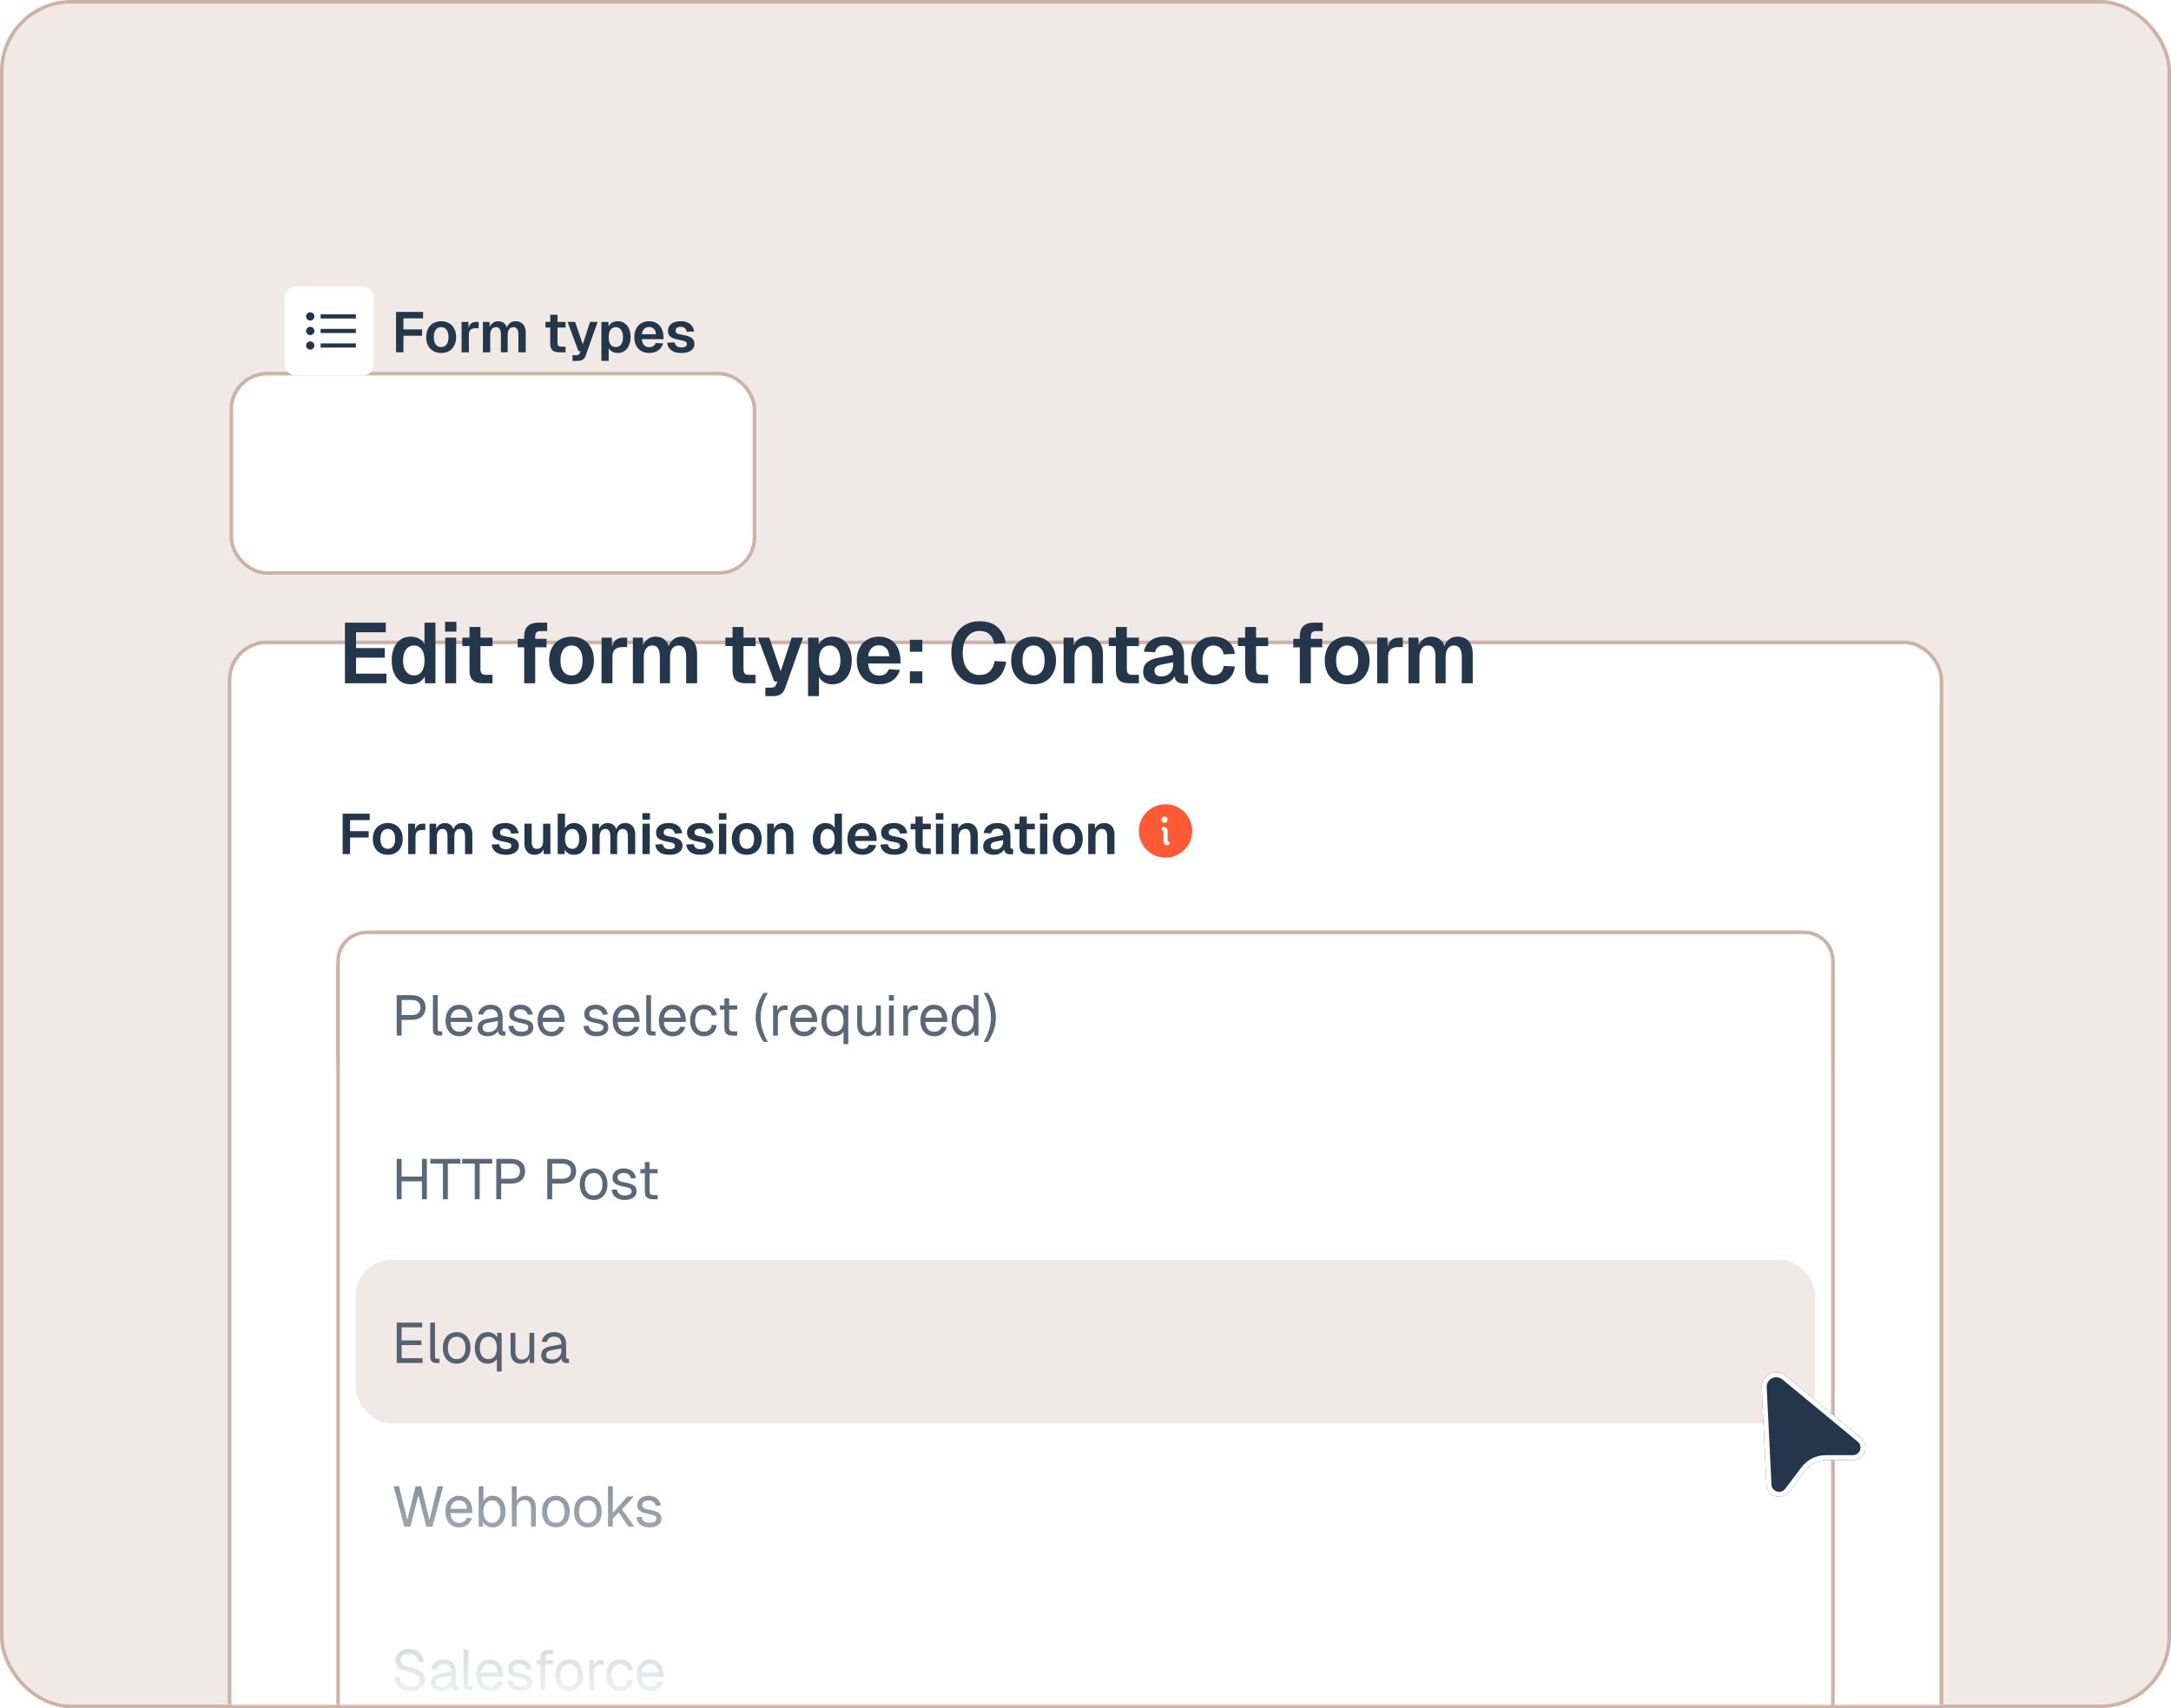 <svg width="610" height="480" viewBox="0 0 610 480" fill="none" xmlns="http://www.w3.org/2000/svg">
<rect x="0.5" y="0.5" width="609" height="479" rx="19.5" fill="#F1E9E6" stroke="#CEB1A7"/>
<mask id="mask0_171_10964" style="mask-type:alpha" maskUnits="userSpaceOnUse" x="0" y="0" width="610" height="479">
<rect x="0.5" y="0.5" width="609" height="478" rx="19.5" fill="#F1E9E6" stroke="#CEB1A7"/>
</mask>
<g mask="url(#mask0_171_10964)">
<g filter="url(#filter0_d_171_10964)">
<rect x="65" y="141" width="480" height="510" rx="10" fill="white"/>
<rect x="64.5" y="140.5" width="481" height="511" rx="10.5" stroke="#CEB1A7"/>
</g>
<path d="M96.28 240V228.64H103.88V230.448H97.224L98.36 229.28V234.496L97.224 233.552H103.592V235.344H97.224L98.36 234.4V240H96.28ZM108.964 240.192C108.121 240.192 107.38 240.011 106.74 239.648C106.111 239.275 105.62 238.752 105.268 238.08C104.927 237.408 104.756 236.624 104.756 235.728C104.756 234.821 104.927 234.037 105.268 233.376C105.62 232.704 106.111 232.187 106.74 231.824C107.38 231.451 108.121 231.264 108.964 231.264C109.807 231.264 110.543 231.451 111.172 231.824C111.801 232.187 112.287 232.704 112.628 233.376C112.98 234.037 113.156 234.821 113.156 235.728C113.156 236.624 112.98 237.408 112.628 238.08C112.287 238.752 111.801 239.275 111.172 239.648C110.543 240.011 109.807 240.192 108.964 240.192ZM108.964 238.528C109.625 238.528 110.132 238.283 110.484 237.792C110.847 237.301 111.028 236.613 111.028 235.728C111.028 234.853 110.847 234.171 110.484 233.68C110.132 233.179 109.625 232.928 108.964 232.928C108.303 232.928 107.791 233.179 107.428 233.68C107.065 234.171 106.884 234.853 106.884 235.728C106.884 236.613 107.065 237.301 107.428 237.792C107.791 238.283 108.303 238.528 108.964 238.528ZM114.696 240V231.456H116.616L116.696 233.824L116.52 233.792C116.648 232.971 116.888 232.379 117.24 232.016C117.603 231.643 118.094 231.456 118.712 231.456H119.496V233.216H118.696C118.259 233.216 117.896 233.28 117.608 233.408C117.32 233.536 117.102 233.739 116.952 234.016C116.814 234.283 116.744 234.635 116.744 235.072V240H114.696ZM120.687 240V231.456H122.543L122.607 233.552L122.415 233.456C122.511 232.997 122.677 232.608 122.911 232.288C123.157 231.957 123.45 231.707 123.791 231.536C124.143 231.355 124.527 231.264 124.943 231.264C125.669 231.264 126.255 231.472 126.703 231.888C127.151 232.293 127.434 232.853 127.551 233.568H127.279C127.375 233.067 127.541 232.651 127.775 232.32C128.01 231.979 128.303 231.717 128.655 231.536C129.018 231.355 129.424 231.264 129.872 231.264C130.458 231.264 130.965 231.392 131.391 231.648C131.818 231.893 132.143 232.256 132.367 232.736C132.602 233.216 132.719 233.808 132.719 234.512V240H130.671V235.04C130.671 234.336 130.549 233.808 130.303 233.456C130.069 233.104 129.706 232.928 129.215 232.928C128.885 232.928 128.602 233.013 128.367 233.184C128.133 233.355 127.951 233.605 127.823 233.936C127.706 234.256 127.647 234.645 127.647 235.104V240H125.743V235.104C125.743 234.4 125.637 233.861 125.423 233.488C125.21 233.115 124.842 232.928 124.319 232.928C123.989 232.928 123.706 233.013 123.471 233.184C123.247 233.355 123.066 233.605 122.927 233.936C122.799 234.256 122.735 234.645 122.735 235.104V240H120.687ZM142.126 240.192C141.284 240.192 140.574 240.069 139.998 239.824C139.433 239.579 138.996 239.237 138.686 238.8C138.377 238.363 138.201 237.867 138.158 237.312L140.254 237.216C140.329 237.664 140.516 238.011 140.814 238.256C141.113 238.501 141.556 238.624 142.142 238.624C142.622 238.624 142.996 238.549 143.262 238.4C143.54 238.24 143.678 237.995 143.678 237.664C143.678 237.472 143.63 237.312 143.534 237.184C143.438 237.056 143.257 236.944 142.99 236.848C142.724 236.752 142.329 236.656 141.806 236.56C140.932 236.411 140.244 236.229 139.742 236.016C139.241 235.792 138.884 235.515 138.67 235.184C138.468 234.853 138.366 234.443 138.366 233.952C138.366 233.152 138.67 232.507 139.278 232.016C139.897 231.515 140.798 231.264 141.982 231.264C142.75 231.264 143.396 231.392 143.918 231.648C144.441 231.893 144.846 232.235 145.134 232.672C145.433 233.099 145.62 233.589 145.694 234.144L143.63 234.24C143.577 233.952 143.481 233.701 143.342 233.488C143.204 233.275 143.017 233.115 142.782 233.008C142.548 232.891 142.27 232.832 141.95 232.832C141.47 232.832 141.108 232.928 140.862 233.12C140.617 233.312 140.494 233.568 140.494 233.888C140.494 234.112 140.548 234.299 140.654 234.448C140.772 234.597 140.958 234.72 141.214 234.816C141.47 234.901 141.812 234.981 142.238 235.056C143.134 235.195 143.838 235.376 144.35 235.6C144.873 235.813 145.241 236.091 145.454 236.432C145.678 236.763 145.79 237.163 145.79 237.632C145.79 238.176 145.636 238.64 145.326 239.024C145.028 239.408 144.601 239.701 144.046 239.904C143.502 240.096 142.862 240.192 142.126 240.192ZM150.165 240.192C149.301 240.192 148.613 239.909 148.101 239.344C147.599 238.768 147.349 237.973 147.349 236.96V231.456H149.397V236.448C149.397 237.163 149.514 237.691 149.749 238.032C149.994 238.363 150.362 238.528 150.853 238.528C151.407 238.528 151.834 238.347 152.133 237.984C152.442 237.611 152.597 237.072 152.597 236.368V231.456H154.645V240H152.773L152.725 237.648L152.981 237.728C152.853 238.539 152.549 239.152 152.069 239.568C151.589 239.984 150.954 240.192 150.165 240.192ZM161.291 240.192C160.694 240.192 160.171 240.064 159.723 239.808C159.286 239.552 158.945 239.195 158.699 238.736L158.651 240H156.699V228.64H158.747V232.672C158.982 232.277 159.318 231.947 159.755 231.68C160.193 231.403 160.705 231.264 161.291 231.264C162.027 231.264 162.662 231.451 163.195 231.824C163.739 232.187 164.155 232.704 164.443 233.376C164.742 234.037 164.891 234.821 164.891 235.728C164.891 236.635 164.742 237.424 164.443 238.096C164.155 238.757 163.739 239.275 163.195 239.648C162.662 240.011 162.027 240.192 161.291 240.192ZM160.827 238.528C161.414 238.528 161.883 238.283 162.235 237.792C162.587 237.291 162.763 236.603 162.763 235.728C162.763 234.843 162.587 234.155 162.235 233.664C161.894 233.173 161.43 232.928 160.843 232.928C160.406 232.928 160.027 233.04 159.707 233.264C159.398 233.477 159.158 233.792 158.987 234.208C158.827 234.624 158.747 235.131 158.747 235.728C158.747 236.304 158.827 236.805 158.987 237.232C159.158 237.648 159.398 237.968 159.707 238.192C160.017 238.416 160.39 238.528 160.827 238.528ZM166.441 240V231.456H168.297L168.361 233.552L168.169 233.456C168.265 232.997 168.43 232.608 168.665 232.288C168.91 231.957 169.203 231.707 169.545 231.536C169.897 231.355 170.281 231.264 170.697 231.264C171.422 231.264 172.009 231.472 172.457 231.888C172.905 232.293 173.187 232.853 173.305 233.568H173.033C173.129 233.067 173.294 232.651 173.529 232.32C173.763 231.979 174.057 231.717 174.409 231.536C174.771 231.355 175.177 231.264 175.625 231.264C176.211 231.264 176.718 231.392 177.145 231.648C177.571 231.893 177.897 232.256 178.121 232.736C178.355 233.216 178.473 233.808 178.473 234.512V240H176.425V235.04C176.425 234.336 176.302 233.808 176.057 233.456C175.822 233.104 175.459 232.928 174.969 232.928C174.638 232.928 174.355 233.013 174.121 233.184C173.886 233.355 173.705 233.605 173.577 233.936C173.459 234.256 173.401 234.645 173.401 235.104V240H171.497V235.104C171.497 234.4 171.39 233.861 171.177 233.488C170.963 233.115 170.595 232.928 170.073 232.928C169.742 232.928 169.459 233.013 169.225 233.184C169.001 233.355 168.819 233.605 168.681 233.936C168.553 234.256 168.489 234.645 168.489 235.104V240H166.441ZM180.526 240V231.456H182.574V240H180.526ZM180.494 230.32V228.496H182.622V230.32H180.494ZM188.098 240.192C187.256 240.192 186.546 240.069 185.97 239.824C185.405 239.579 184.968 239.237 184.658 238.8C184.349 238.363 184.173 237.867 184.13 237.312L186.226 237.216C186.301 237.664 186.488 238.011 186.786 238.256C187.085 238.501 187.528 238.624 188.114 238.624C188.594 238.624 188.968 238.549 189.234 238.4C189.512 238.24 189.65 237.995 189.65 237.664C189.65 237.472 189.602 237.312 189.506 237.184C189.41 237.056 189.229 236.944 188.962 236.848C188.696 236.752 188.301 236.656 187.778 236.56C186.904 236.411 186.216 236.229 185.714 236.016C185.213 235.792 184.856 235.515 184.642 235.184C184.44 234.853 184.338 234.443 184.338 233.952C184.338 233.152 184.642 232.507 185.25 232.016C185.869 231.515 186.77 231.264 187.954 231.264C188.722 231.264 189.368 231.392 189.89 231.648C190.413 231.893 190.818 232.235 191.106 232.672C191.405 233.099 191.592 233.589 191.666 234.144L189.602 234.24C189.549 233.952 189.453 233.701 189.314 233.488C189.176 233.275 188.989 233.115 188.754 233.008C188.52 232.891 188.242 232.832 187.922 232.832C187.442 232.832 187.08 232.928 186.834 233.12C186.589 233.312 186.466 233.568 186.466 233.888C186.466 234.112 186.52 234.299 186.626 234.448C186.744 234.597 186.93 234.72 187.186 234.816C187.442 234.901 187.784 234.981 188.21 235.056C189.106 235.195 189.81 235.376 190.322 235.6C190.845 235.813 191.213 236.091 191.426 236.432C191.65 236.763 191.762 237.163 191.762 237.632C191.762 238.176 191.608 238.64 191.298 239.024C191 239.408 190.573 239.701 190.018 239.904C189.474 240.096 188.834 240.192 188.098 240.192ZM196.793 240.192C195.95 240.192 195.241 240.069 194.665 239.824C194.099 239.579 193.662 239.237 193.353 238.8C193.043 238.363 192.867 237.867 192.825 237.312L194.921 237.216C194.995 237.664 195.182 238.011 195.481 238.256C195.779 238.501 196.222 238.624 196.809 238.624C197.289 238.624 197.662 238.549 197.929 238.4C198.206 238.24 198.345 237.995 198.345 237.664C198.345 237.472 198.297 237.312 198.201 237.184C198.105 237.056 197.923 236.944 197.657 236.848C197.39 236.752 196.995 236.656 196.473 236.56C195.598 236.411 194.91 236.229 194.409 236.016C193.907 235.792 193.55 235.515 193.337 235.184C193.134 234.853 193.033 234.443 193.033 233.952C193.033 233.152 193.337 232.507 193.945 232.016C194.563 231.515 195.465 231.264 196.649 231.264C197.417 231.264 198.062 231.392 198.585 231.648C199.107 231.893 199.513 232.235 199.801 232.672C200.099 233.099 200.286 233.589 200.361 234.144L198.297 234.24C198.243 233.952 198.147 233.701 198.009 233.488C197.87 233.275 197.683 233.115 197.449 233.008C197.214 232.891 196.937 232.832 196.617 232.832C196.137 232.832 195.774 232.928 195.529 233.12C195.283 233.312 195.161 233.568 195.161 233.888C195.161 234.112 195.214 234.299 195.321 234.448C195.438 234.597 195.625 234.72 195.881 234.816C196.137 234.901 196.478 234.981 196.905 235.056C197.801 235.195 198.505 235.376 199.017 235.6C199.539 235.813 199.907 236.091 200.121 236.432C200.345 236.763 200.457 237.163 200.457 237.632C200.457 238.176 200.302 238.64 199.993 239.024C199.694 239.408 199.267 239.701 198.713 239.904C198.169 240.096 197.529 240.192 196.793 240.192ZM202.015 240V231.456H204.063V240H202.015ZM201.983 230.32V228.496H204.111V230.32H201.983ZM209.828 240.192C208.985 240.192 208.244 240.011 207.604 239.648C206.974 239.275 206.484 238.752 206.132 238.08C205.79 237.408 205.62 236.624 205.62 235.728C205.62 234.821 205.79 234.037 206.132 233.376C206.484 232.704 206.974 232.187 207.604 231.824C208.244 231.451 208.985 231.264 209.828 231.264C210.67 231.264 211.406 231.451 212.036 231.824C212.665 232.187 213.15 232.704 213.492 233.376C213.844 234.037 214.02 234.821 214.02 235.728C214.02 236.624 213.844 237.408 213.492 238.08C213.15 238.752 212.665 239.275 212.036 239.648C211.406 240.011 210.67 240.192 209.828 240.192ZM209.828 238.528C210.489 238.528 210.996 238.283 211.348 237.792C211.71 237.301 211.892 236.613 211.892 235.728C211.892 234.853 211.71 234.171 211.348 233.68C210.996 233.179 210.489 232.928 209.828 232.928C209.166 232.928 208.654 233.179 208.292 233.68C207.929 234.171 207.748 234.853 207.748 235.728C207.748 236.613 207.929 237.301 208.292 237.792C208.654 238.283 209.166 238.528 209.828 238.528ZM215.56 240V231.456H217.416L217.496 233.856L217.256 233.76C217.341 233.163 217.517 232.683 217.784 232.32C218.051 231.957 218.376 231.691 218.76 231.52C219.144 231.349 219.565 231.264 220.024 231.264C220.653 231.264 221.181 231.403 221.608 231.68C222.045 231.957 222.376 232.341 222.6 232.832C222.824 233.312 222.936 233.872 222.936 234.512V240H220.888V235.168C220.888 234.688 220.84 234.283 220.744 233.952C220.648 233.621 220.488 233.371 220.264 233.2C220.051 233.019 219.763 232.928 219.4 232.928C218.856 232.928 218.419 233.12 218.088 233.504C217.768 233.888 217.608 234.443 217.608 235.168V240H215.56ZM231.911 240.192C231.185 240.192 230.556 240.011 230.023 239.648C229.5 239.285 229.095 238.768 228.807 238.096C228.519 237.424 228.375 236.635 228.375 235.728C228.375 234.821 228.519 234.032 228.807 233.36C229.095 232.688 229.505 232.171 230.039 231.808C230.572 231.445 231.196 231.264 231.911 231.264C232.508 231.264 233.031 231.387 233.479 231.632C233.937 231.877 234.284 232.224 234.519 232.672V228.64H236.567V240H234.615L234.567 238.736C234.332 239.195 233.98 239.552 233.511 239.808C233.041 240.064 232.508 240.192 231.911 240.192ZM232.535 238.528C232.961 238.528 233.319 238.421 233.607 238.208C233.905 237.995 234.129 237.68 234.279 237.264C234.439 236.837 234.519 236.325 234.519 235.728C234.519 235.12 234.439 234.608 234.279 234.192C234.129 233.776 233.905 233.461 233.607 233.248C233.319 233.035 232.961 232.928 232.535 232.928C231.916 232.928 231.42 233.179 231.047 233.68C230.684 234.171 230.503 234.853 230.503 235.728C230.503 236.581 230.684 237.264 231.047 237.776C231.42 238.277 231.916 238.528 232.535 238.528ZM242.308 240.192C241.455 240.192 240.713 240.011 240.084 239.648C239.455 239.275 238.969 238.752 238.628 238.08C238.287 237.408 238.116 236.624 238.116 235.728C238.116 234.832 238.287 234.053 238.628 233.392C238.969 232.72 239.449 232.197 240.068 231.824C240.697 231.451 241.428 231.264 242.26 231.264C243.071 231.264 243.78 231.445 244.388 231.808C245.007 232.171 245.481 232.693 245.812 233.376C246.143 234.059 246.308 234.88 246.308 235.84V236.304H240.244C240.287 237.051 240.489 237.616 240.852 238C241.225 238.373 241.716 238.56 242.324 238.56C242.783 238.56 243.161 238.459 243.46 238.256C243.769 238.043 243.983 237.749 244.1 237.376L246.196 237.504C245.961 238.336 245.497 238.992 244.804 239.472C244.121 239.952 243.289 240.192 242.308 240.192ZM240.244 234.928H244.196C244.153 234.235 243.956 233.723 243.604 233.392C243.252 233.051 242.804 232.88 242.26 232.88C241.716 232.88 241.263 233.056 240.9 233.408C240.548 233.76 240.329 234.267 240.244 234.928ZM251.341 240.192C250.498 240.192 249.789 240.069 249.213 239.824C248.647 239.579 248.21 239.237 247.901 238.8C247.591 238.363 247.415 237.867 247.373 237.312L249.469 237.216C249.543 237.664 249.73 238.011 250.029 238.256C250.327 238.501 250.77 238.624 251.357 238.624C251.837 238.624 252.21 238.549 252.477 238.4C252.754 238.24 252.893 237.995 252.893 237.664C252.893 237.472 252.845 237.312 252.749 237.184C252.653 237.056 252.471 236.944 252.205 236.848C251.938 236.752 251.543 236.656 251.021 236.56C250.146 236.411 249.458 236.229 248.957 236.016C248.455 235.792 248.098 235.515 247.885 235.184C247.682 234.853 247.581 234.443 247.581 233.952C247.581 233.152 247.885 232.507 248.493 232.016C249.111 231.515 250.013 231.264 251.197 231.264C251.965 231.264 252.61 231.392 253.133 231.648C253.655 231.893 254.061 232.235 254.349 232.672C254.647 233.099 254.834 233.589 254.909 234.144L252.845 234.24C252.791 233.952 252.695 233.701 252.557 233.488C252.418 233.275 252.231 233.115 251.997 233.008C251.762 232.891 251.485 232.832 251.165 232.832C250.685 232.832 250.322 232.928 250.077 233.12C249.831 233.312 249.709 233.568 249.709 233.888C249.709 234.112 249.762 234.299 249.869 234.448C249.986 234.597 250.173 234.72 250.429 234.816C250.685 234.901 251.026 234.981 251.453 235.056C252.349 235.195 253.053 235.376 253.565 235.6C254.087 235.813 254.455 236.091 254.669 236.432C254.893 236.763 255.005 237.163 255.005 237.632C255.005 238.176 254.85 238.64 254.541 239.024C254.242 239.408 253.815 239.701 253.261 239.904C252.717 240.096 252.077 240.192 251.341 240.192ZM259.69 240C258.837 240 258.208 239.803 257.802 239.408C257.408 239.013 257.21 238.395 257.21 237.552V229.456H259.258V237.36C259.258 237.755 259.344 238.032 259.514 238.192C259.685 238.341 259.952 238.416 260.314 238.416H261.514V240H259.69ZM255.866 233.04V231.456H261.514V233.04H255.866ZM262.976 240V231.456H265.024V240H262.976ZM262.944 230.32V228.496H265.072V230.32H262.944ZM267.358 240V231.456H269.214L269.294 233.856L269.054 233.76C269.139 233.163 269.315 232.683 269.582 232.32C269.849 231.957 270.174 231.691 270.558 231.52C270.942 231.349 271.363 231.264 271.822 231.264C272.451 231.264 272.979 231.403 273.406 231.68C273.843 231.957 274.174 232.341 274.398 232.832C274.622 233.312 274.734 233.872 274.734 234.512V240H272.686V235.168C272.686 234.688 272.638 234.283 272.542 233.952C272.446 233.621 272.286 233.371 272.062 233.2C271.849 233.019 271.561 232.928 271.198 232.928C270.654 232.928 270.217 233.12 269.886 233.504C269.566 233.888 269.406 234.443 269.406 235.168V240H267.358ZM279.22 240.192C278.324 240.192 277.604 239.989 277.06 239.584C276.516 239.168 276.244 238.592 276.244 237.856C276.244 237.12 276.473 236.544 276.932 236.128C277.391 235.712 278.089 235.413 279.028 235.232L281.86 234.672C281.86 234.064 281.721 233.611 281.444 233.312C281.167 233.003 280.756 232.848 280.212 232.848C279.721 232.848 279.332 232.965 279.044 233.2C278.767 233.424 278.575 233.749 278.468 234.176L276.388 234.08C276.559 233.173 276.975 232.48 277.636 232C278.297 231.509 279.156 231.264 280.212 231.264C281.428 231.264 282.345 231.573 282.964 232.192C283.593 232.8 283.908 233.675 283.908 234.816V237.92C283.908 238.144 283.945 238.299 284.02 238.384C284.105 238.469 284.228 238.512 284.388 238.512H284.66V240C284.596 240.021 284.489 240.037 284.34 240.048C284.201 240.059 284.057 240.064 283.908 240.064C283.556 240.064 283.241 240.011 282.964 239.904C282.687 239.787 282.473 239.589 282.324 239.312C282.175 239.024 282.1 238.635 282.1 238.144L282.276 238.272C282.191 238.645 282.004 238.981 281.716 239.28C281.439 239.568 281.087 239.792 280.66 239.952C280.233 240.112 279.753 240.192 279.22 240.192ZM279.636 238.704C280.095 238.704 280.489 238.613 280.82 238.432C281.151 238.251 281.407 238 281.588 237.68C281.769 237.36 281.86 236.981 281.86 236.544V236.064L279.652 236.512C279.193 236.608 278.863 236.752 278.66 236.944C278.468 237.125 278.372 237.365 278.372 237.664C278.372 237.995 278.479 238.251 278.692 238.432C278.916 238.613 279.231 238.704 279.636 238.704ZM288.937 240C288.083 240 287.454 239.803 287.049 239.408C286.654 239.013 286.457 238.395 286.457 237.552V229.456H288.505V237.36C288.505 237.755 288.59 238.032 288.761 238.192C288.931 238.341 289.198 238.416 289.561 238.416H290.761V240H288.937ZM285.113 233.04V231.456H290.761V233.04H285.113ZM292.222 240V231.456H294.27V240H292.222ZM292.19 230.32V228.496H294.318V230.32H292.19ZM300.035 240.192C299.192 240.192 298.451 240.011 297.811 239.648C297.182 239.275 296.691 238.752 296.339 238.08C295.998 237.408 295.827 236.624 295.827 235.728C295.827 234.821 295.998 234.037 296.339 233.376C296.691 232.704 297.182 232.187 297.811 231.824C298.451 231.451 299.192 231.264 300.035 231.264C300.878 231.264 301.614 231.451 302.243 231.824C302.872 232.187 303.358 232.704 303.699 233.376C304.051 234.037 304.227 234.821 304.227 235.728C304.227 236.624 304.051 237.408 303.699 238.08C303.358 238.752 302.872 239.275 302.243 239.648C301.614 240.011 300.878 240.192 300.035 240.192ZM300.035 238.528C300.696 238.528 301.203 238.283 301.555 237.792C301.918 237.301 302.099 236.613 302.099 235.728C302.099 234.853 301.918 234.171 301.555 233.68C301.203 233.179 300.696 232.928 300.035 232.928C299.374 232.928 298.862 233.179 298.499 233.68C298.136 234.171 297.955 234.853 297.955 235.728C297.955 236.613 298.136 237.301 298.499 237.792C298.862 238.283 299.374 238.528 300.035 238.528ZM305.768 240V231.456H307.624L307.704 233.856L307.464 233.76C307.549 233.163 307.725 232.683 307.992 232.32C308.258 231.957 308.584 231.691 308.968 231.52C309.352 231.349 309.773 231.264 310.232 231.264C310.861 231.264 311.389 231.403 311.816 231.68C312.253 231.957 312.584 232.341 312.808 232.832C313.032 233.312 313.144 233.872 313.144 234.512V240H311.096V235.168C311.096 234.688 311.048 234.283 310.952 233.952C310.856 233.621 310.696 233.371 310.472 233.2C310.258 233.019 309.97 232.928 309.608 232.928C309.064 232.928 308.626 233.12 308.296 233.504C307.976 233.888 307.816 234.443 307.816 235.168V240H305.768Z" fill="#24364A"/>
<path d="M328.077 237.538C327.771 237.538 327.477 237.417 327.264 237.198C327.044 236.979 326.923 236.69 326.923 236.384V233.5C326.767 233.5 326.623 233.442 326.514 233.333C326.404 233.223 326.346 233.079 326.346 232.923C326.346 232.767 326.41 232.623 326.514 232.513C326.623 232.404 326.767 232.346 326.923 232.346C327.229 232.346 327.523 232.467 327.737 232.686C327.956 232.906 328.077 233.194 328.077 233.5V236.384C328.233 236.384 328.377 236.448 328.487 236.552C328.596 236.661 328.654 236.806 328.654 236.961C328.654 237.117 328.59 237.261 328.487 237.371C328.377 237.481 328.233 237.538 328.077 237.538ZM327.212 229.461C327.385 229.461 327.552 229.513 327.69 229.606C327.835 229.704 327.944 229.836 328.008 229.992C328.071 230.148 328.089 230.327 328.06 230.494C328.031 230.661 327.944 230.817 327.823 230.938C327.702 231.06 327.546 231.14 327.379 231.175C327.212 231.21 327.039 231.192 326.877 231.129C326.721 231.065 326.583 230.95 326.491 230.811C326.398 230.667 326.346 230.5 326.346 230.333C326.346 230.102 326.439 229.883 326.6 229.721C326.762 229.56 326.981 229.467 327.212 229.467V229.461ZM327.5 226C326.017 226 324.569 226.438 323.335 227.263C322.1 228.088 321.143 229.26 320.571 230.627C320 231.994 319.856 233.506 320.144 234.959C320.433 236.413 321.148 237.752 322.198 238.802C323.248 239.852 324.581 240.567 326.04 240.856C327.494 241.144 329.006 240.994 330.373 240.429C331.746 239.863 332.917 238.9 333.737 237.665C334.562 236.431 335 234.983 335 233.5C335 231.51 334.21 229.606 332.802 228.198C331.394 226.79 329.49 226 327.5 226Z" fill="#FF5935"/>
<rect x="95" y="262" width="420" height="46" rx="10" fill="white" stroke="#CEB1A7"/>
<path opacity="0.75" d="M111.472 291V279.64H118.608V280.984H112.848V284.648H118.416V285.96H112.848V289.656H118.736V291H111.472ZM122.545 291C122.054 291 121.654 290.872 121.345 290.616C121.035 290.36 120.881 289.955 120.881 289.4V279.64H122.225V289.288C122.225 289.459 122.267 289.592 122.353 289.688C122.449 289.773 122.582 289.816 122.753 289.816H123.489V291H122.545ZM128.325 291.192C127.546 291.192 126.863 291.011 126.277 290.648C125.69 290.285 125.237 289.773 124.917 289.112C124.597 288.44 124.437 287.656 124.437 286.76C124.437 285.853 124.597 285.069 124.917 284.408C125.237 283.747 125.69 283.235 126.277 282.872C126.863 282.509 127.546 282.328 128.325 282.328C129.103 282.328 129.781 282.509 130.357 282.872C130.943 283.235 131.397 283.747 131.717 284.408C132.037 285.069 132.197 285.853 132.197 286.76C132.197 287.656 132.037 288.44 131.717 289.112C131.397 289.773 130.943 290.285 130.357 290.648C129.781 291.011 129.103 291.192 128.325 291.192ZM128.325 289.912C129.103 289.912 129.706 289.635 130.133 289.08C130.57 288.515 130.789 287.741 130.789 286.76C130.789 285.779 130.57 285.011 130.133 284.456C129.706 283.891 129.103 283.608 128.325 283.608C127.546 283.608 126.938 283.891 126.501 284.456C126.063 285.011 125.845 285.779 125.845 286.76C125.845 287.741 126.063 288.515 126.501 289.08C126.938 289.635 127.546 289.912 128.325 289.912ZM140.948 293.4H139.604V289.176L139.796 289.4C139.7 289.763 139.519 290.077 139.252 290.344C138.996 290.611 138.676 290.819 138.292 290.968C137.919 291.117 137.513 291.192 137.076 291.192C136.233 291.192 135.54 290.984 134.996 290.568C134.463 290.152 134.063 289.608 133.796 288.936C133.54 288.264 133.412 287.539 133.412 286.76C133.412 285.981 133.54 285.256 133.796 284.584C134.063 283.912 134.463 283.368 134.996 282.952C135.54 282.536 136.233 282.328 137.076 282.328C137.737 282.328 138.313 282.493 138.804 282.824C139.305 283.144 139.657 283.619 139.86 284.248L139.668 284.344L139.7 282.52H140.948V293.4ZM137.204 289.912C137.705 289.912 138.132 289.795 138.484 289.56C138.847 289.325 139.124 288.973 139.316 288.504C139.508 288.035 139.604 287.453 139.604 286.76C139.604 286.067 139.503 285.485 139.3 285.016C139.108 284.547 138.831 284.195 138.468 283.96C138.116 283.725 137.695 283.608 137.204 283.608C136.468 283.608 135.887 283.885 135.46 284.44C135.033 284.995 134.82 285.768 134.82 286.76C134.82 287.752 135.033 288.525 135.46 289.08C135.887 289.635 136.468 289.912 137.204 289.912ZM146.248 291.192C145.405 291.192 144.728 290.909 144.216 290.344C143.714 289.768 143.464 288.979 143.464 287.976V282.52H144.808V287.608C144.808 288.429 144.952 289.037 145.24 289.432C145.538 289.816 145.992 290.008 146.6 290.008C147.272 290.008 147.8 289.795 148.184 289.368C148.568 288.931 148.76 288.333 148.76 287.576V282.52H150.104V291H148.824V288.904L149.032 289.016C148.861 289.709 148.536 290.248 148.056 290.632C147.576 291.005 146.973 291.192 146.248 291.192ZM154.915 291.192C154.04 291.192 153.342 290.989 152.819 290.584C152.307 290.179 152.051 289.613 152.051 288.888C152.051 288.163 152.264 287.592 152.691 287.176C153.118 286.76 153.795 286.467 154.723 286.296L157.731 285.736C157.731 285.021 157.56 284.488 157.219 284.136C156.888 283.784 156.387 283.608 155.715 283.608C155.128 283.608 154.664 283.741 154.323 284.008C153.982 284.264 153.747 284.637 153.619 285.128L152.195 285.016C152.355 284.216 152.739 283.571 153.347 283.08C153.966 282.579 154.755 282.328 155.715 282.328C156.803 282.328 157.635 282.637 158.211 283.256C158.787 283.864 159.075 284.707 159.075 285.784V289.288C159.075 289.48 159.107 289.619 159.171 289.704C159.246 289.779 159.363 289.816 159.523 289.816H159.859V291C159.816 291.011 159.747 291.016 159.651 291.016C159.555 291.027 159.454 291.032 159.347 291.032C158.963 291.032 158.648 290.973 158.403 290.856C158.168 290.728 157.998 290.536 157.891 290.28C157.784 290.013 157.731 289.667 157.731 289.24L157.891 289.272C157.816 289.635 157.635 289.965 157.347 290.264C157.059 290.552 156.702 290.781 156.275 290.952C155.848 291.112 155.395 291.192 154.915 291.192ZM155.043 290.008C155.608 290.008 156.088 289.901 156.483 289.688C156.888 289.464 157.198 289.165 157.411 288.792C157.624 288.408 157.731 287.981 157.731 287.512V286.904L154.979 287.416C154.403 287.523 154.003 287.688 153.779 287.912C153.566 288.125 153.459 288.408 153.459 288.76C153.459 289.155 153.598 289.464 153.875 289.688C154.163 289.901 154.552 290.008 155.043 290.008Z" fill="#24364A"/>
<path d="M495.06 286.2L491.06 282.2L490 283.26L494 287.26L495.06 286.2ZM498 282.2L494 286.2L495.06 287.26L499.06 283.26L498 282.2ZM494.53 286.73L494 287.26L494.53 287.79L495.06 287.26L494.53 286.73Z" fill="#25364A"/>
<path d="M96.92 192V174.96H108.392V177.672H100.04V182.112H108.104V184.8H100.04V189.288H108.584V192H96.92ZM115.367 192.288C114.279 192.288 113.335 192.016 112.535 191.472C111.751 190.928 111.143 190.152 110.711 189.144C110.279 188.136 110.063 186.952 110.063 185.592C110.063 184.232 110.279 183.048 110.711 182.04C111.143 181.032 111.759 180.256 112.559 179.712C113.359 179.168 114.295 178.896 115.367 178.896C116.263 178.896 117.047 179.08 117.719 179.448C118.407 179.816 118.927 180.336 119.279 181.008V174.96H122.351V192H119.423L119.351 190.104C118.999 190.792 118.471 191.328 117.767 191.712C117.063 192.096 116.263 192.288 115.367 192.288ZM116.303 189.792C116.943 189.792 117.479 189.632 117.911 189.312C118.359 188.992 118.695 188.52 118.919 187.896C119.159 187.256 119.279 186.488 119.279 185.592C119.279 184.68 119.159 183.912 118.919 183.288C118.695 182.664 118.359 182.192 117.911 181.872C117.479 181.552 116.943 181.392 116.303 181.392C115.375 181.392 114.631 181.768 114.071 182.52C113.527 183.256 113.255 184.28 113.255 185.592C113.255 186.872 113.527 187.896 114.071 188.664C114.631 189.416 115.375 189.792 116.303 189.792ZM125.098 192V179.184H128.17V192H125.098ZM125.05 177.48V174.744H128.242V177.48H125.05ZM135.643 192C134.363 192 133.419 191.704 132.811 191.112C132.219 190.52 131.923 189.592 131.923 188.328V176.184H134.995V188.04C134.995 188.632 135.123 189.048 135.379 189.288C135.635 189.512 136.035 189.624 136.579 189.624H138.379V192H135.643ZM129.907 181.56V179.184H138.379V181.56H129.907ZM147.285 192V178.68C147.285 177.528 147.605 176.624 148.245 175.968C148.901 175.296 149.901 174.96 151.245 174.96H153.741V177.336H151.821C151.325 177.336 150.957 177.464 150.717 177.72C150.493 177.976 150.381 178.352 150.381 178.848V192H147.285ZM145.461 181.896V179.52H153.573V181.896H145.461ZM160.597 192.288C159.333 192.288 158.221 192.016 157.261 191.472C156.317 190.912 155.581 190.128 155.053 189.12C154.541 188.112 154.285 186.936 154.285 185.592C154.285 184.232 154.541 183.056 155.053 182.064C155.581 181.056 156.317 180.28 157.261 179.736C158.221 179.176 159.333 178.896 160.597 178.896C161.861 178.896 162.965 179.176 163.909 179.736C164.853 180.28 165.581 181.056 166.093 182.064C166.621 183.056 166.885 184.232 166.885 185.592C166.885 186.936 166.621 188.112 166.093 189.12C165.581 190.128 164.853 190.912 163.909 191.472C162.965 192.016 161.861 192.288 160.597 192.288ZM160.597 189.792C161.589 189.792 162.349 189.424 162.877 188.688C163.421 187.952 163.693 186.92 163.693 185.592C163.693 184.28 163.421 183.256 162.877 182.52C162.349 181.768 161.589 181.392 160.597 181.392C159.605 181.392 158.837 181.768 158.293 182.52C157.749 183.256 157.477 184.28 157.477 185.592C157.477 186.92 157.749 187.952 158.293 188.688C158.837 189.424 159.605 189.792 160.597 189.792ZM169.016 192V179.184H171.896L172.016 182.736L171.752 182.688C171.944 181.456 172.304 180.568 172.832 180.024C173.376 179.464 174.112 179.184 175.04 179.184H176.216V181.824H175.016C174.36 181.824 173.816 181.92 173.384 182.112C172.952 182.304 172.624 182.608 172.4 183.024C172.192 183.424 172.088 183.952 172.088 184.608V192H169.016ZM177.823 192V179.184H180.607L180.703 182.328L180.415 182.184C180.559 181.496 180.807 180.912 181.159 180.432C181.527 179.936 181.967 179.56 182.479 179.304C183.007 179.032 183.583 178.896 184.207 178.896C185.295 178.896 186.175 179.208 186.847 179.832C187.519 180.44 187.943 181.28 188.119 182.352H187.711C187.855 181.6 188.103 180.976 188.455 180.48C188.807 179.968 189.247 179.576 189.775 179.304C190.319 179.032 190.927 178.896 191.599 178.896C192.479 178.896 193.239 179.088 193.879 179.472C194.519 179.84 195.007 180.384 195.343 181.104C195.695 181.824 195.871 182.712 195.871 183.768V192H192.799V184.56C192.799 183.504 192.615 182.712 192.247 182.184C191.895 181.656 191.351 181.392 190.615 181.392C190.119 181.392 189.695 181.52 189.343 181.776C188.991 182.032 188.719 182.408 188.527 182.904C188.351 183.384 188.263 183.968 188.263 184.656V192H185.407V184.656C185.407 183.6 185.247 182.792 184.927 182.232C184.607 181.672 184.055 181.392 183.271 181.392C182.775 181.392 182.351 181.52 181.999 181.776C181.663 182.032 181.391 182.408 181.183 182.904C180.991 183.384 180.895 183.968 180.895 184.656V192H177.823ZM209.549 192C208.269 192 207.325 191.704 206.717 191.112C206.125 190.52 205.829 189.592 205.829 188.328V176.184H208.901V188.04C208.901 188.632 209.029 189.048 209.285 189.288C209.541 189.512 209.941 189.624 210.485 189.624H212.285V192H209.549ZM203.813 181.56V179.184H212.285V181.56H203.813ZM215.046 195.6V193.224H216.678C217.094 193.224 217.398 193.16 217.59 193.032C217.798 192.904 217.958 192.688 218.07 192.384L218.43 191.496H217.542L212.958 179.184H216.15L219.366 188.616L222.438 179.184H225.63L220.614 193.344C220.326 194.144 219.918 194.72 219.39 195.072C218.878 195.424 218.158 195.6 217.23 195.6H215.046ZM227.042 195.6V179.184H229.994L230.066 181.92L229.754 181.776C230.074 180.832 230.594 180.12 231.314 179.64C232.05 179.144 232.906 178.896 233.882 178.896C235.098 178.896 236.106 179.2 236.906 179.808C237.722 180.416 238.33 181.224 238.73 182.232C239.13 183.24 239.33 184.36 239.33 185.592C239.33 186.824 239.122 187.944 238.706 188.952C238.306 189.96 237.698 190.768 236.882 191.376C236.082 191.984 235.074 192.288 233.858 192.288C233.218 192.288 232.618 192.176 232.058 191.952C231.514 191.728 231.042 191.408 230.642 190.992C230.258 190.576 229.986 190.088 229.826 189.528L230.114 189.288V195.6H227.042ZM233.138 189.792C234.066 189.792 234.794 189.424 235.322 188.688C235.866 187.936 236.138 186.904 236.138 185.592C236.138 184.28 235.866 183.256 235.322 182.52C234.794 181.768 234.066 181.392 233.138 181.392C232.514 181.392 231.978 181.552 231.53 181.872C231.082 182.176 230.73 182.64 230.474 183.264C230.234 183.888 230.114 184.664 230.114 185.592C230.114 186.52 230.234 187.296 230.474 187.92C230.714 188.544 231.058 189.016 231.506 189.336C231.97 189.64 232.514 189.792 233.138 189.792ZM247.018 192.288C245.738 192.288 244.626 192.016 243.682 191.472C242.738 190.912 242.01 190.128 241.498 189.12C240.986 188.112 240.73 186.936 240.73 185.592C240.73 184.248 240.986 183.08 241.498 182.088C242.01 181.08 242.73 180.296 243.658 179.736C244.602 179.176 245.698 178.896 246.946 178.896C248.162 178.896 249.226 179.168 250.138 179.712C251.066 180.256 251.778 181.04 252.274 182.064C252.77 183.088 253.018 184.32 253.018 185.76V186.456H243.922C243.986 187.576 244.29 188.424 244.834 189C245.394 189.56 246.13 189.84 247.042 189.84C247.73 189.84 248.298 189.688 248.746 189.384C249.21 189.064 249.53 188.624 249.706 188.064L252.85 188.256C252.498 189.504 251.802 190.488 250.762 191.208C249.738 191.928 248.49 192.288 247.018 192.288ZM243.922 184.392H249.85C249.786 183.352 249.49 182.584 248.962 182.088C248.434 181.576 247.762 181.32 246.946 181.32C246.13 181.32 245.45 181.584 244.906 182.112C244.378 182.64 244.05 183.4 243.922 184.392ZM255.654 192V188.64H259.158V192H255.654ZM255.654 183.144V179.784H259.158V183.144H255.654ZM275.19 192.384C273.638 192.384 272.27 192.032 271.086 191.328C269.902 190.608 268.974 189.592 268.302 188.28C267.63 186.952 267.294 185.36 267.294 183.504C267.294 181.68 267.622 180.104 268.278 178.776C268.934 177.432 269.854 176.4 271.038 175.68C272.222 174.944 273.614 174.576 275.214 174.576C277.39 174.576 279.078 175.12 280.278 176.208C281.478 177.28 282.262 178.784 282.63 180.72L279.366 180.888C279.158 179.768 278.71 178.888 278.022 178.248C277.334 177.608 276.398 177.288 275.214 177.288C274.254 177.288 273.422 177.544 272.718 178.056C272.014 178.568 271.47 179.288 271.086 180.216C270.702 181.144 270.51 182.24 270.51 183.504C270.51 184.784 270.702 185.888 271.086 186.816C271.486 187.728 272.038 188.432 272.742 188.928C273.446 189.424 274.262 189.672 275.19 189.672C276.454 189.672 277.43 189.328 278.118 188.64C278.822 187.936 279.27 186.976 279.462 185.76L282.726 185.928C282.502 187.256 282.07 188.408 281.43 189.384C280.79 190.344 279.942 191.088 278.886 191.616C277.846 192.128 276.614 192.384 275.19 192.384ZM290.426 192.288C289.162 192.288 288.05 192.016 287.09 191.472C286.146 190.912 285.41 190.128 284.882 189.12C284.37 188.112 284.114 186.936 284.114 185.592C284.114 184.232 284.37 183.056 284.882 182.064C285.41 181.056 286.146 180.28 287.09 179.736C288.05 179.176 289.162 178.896 290.426 178.896C291.69 178.896 292.794 179.176 293.738 179.736C294.682 180.28 295.41 181.056 295.922 182.064C296.45 183.056 296.714 184.232 296.714 185.592C296.714 186.936 296.45 188.112 295.922 189.12C295.41 190.128 294.682 190.912 293.738 191.472C292.794 192.016 291.69 192.288 290.426 192.288ZM290.426 189.792C291.418 189.792 292.178 189.424 292.706 188.688C293.25 187.952 293.522 186.92 293.522 185.592C293.522 184.28 293.25 183.256 292.706 182.52C292.178 181.768 291.418 181.392 290.426 181.392C289.434 181.392 288.666 181.768 288.122 182.52C287.578 183.256 287.306 184.28 287.306 185.592C287.306 186.92 287.578 187.952 288.122 188.688C288.666 189.424 289.434 189.792 290.426 189.792ZM298.844 192V179.184H301.628L301.748 182.784L301.388 182.64C301.516 181.744 301.78 181.024 302.18 180.48C302.58 179.936 303.068 179.536 303.644 179.28C304.22 179.024 304.852 178.896 305.54 178.896C306.484 178.896 307.276 179.104 307.916 179.52C308.572 179.936 309.068 180.512 309.404 181.248C309.74 181.968 309.908 182.808 309.908 183.768V192H306.836V184.752C306.836 184.032 306.764 183.424 306.62 182.928C306.476 182.432 306.236 182.056 305.9 181.8C305.58 181.528 305.148 181.392 304.604 181.392C303.788 181.392 303.132 181.68 302.636 182.256C302.156 182.832 301.916 183.664 301.916 184.752V192H298.844ZM317.264 192C315.984 192 315.04 191.704 314.432 191.112C313.84 190.52 313.544 189.592 313.544 188.328V176.184H316.616V188.04C316.616 188.632 316.744 189.048 317 189.288C317.256 189.512 317.656 189.624 318.2 189.624H320V192H317.264ZM311.528 181.56V179.184H320V181.56H311.528ZM325.662 192.288C324.318 192.288 323.238 191.984 322.422 191.376C321.606 190.752 321.198 189.888 321.198 188.784C321.198 187.68 321.542 186.816 322.23 186.192C322.918 185.568 323.966 185.12 325.374 184.848L329.622 184.008C329.622 183.096 329.414 182.416 328.998 181.968C328.582 181.504 327.966 181.272 327.15 181.272C326.414 181.272 325.83 181.448 325.398 181.8C324.982 182.136 324.694 182.624 324.534 183.264L321.414 183.12C321.67 181.76 322.294 180.72 323.286 180C324.278 179.264 325.566 178.896 327.15 178.896C328.974 178.896 330.35 179.36 331.278 180.288C332.222 181.2 332.694 182.512 332.694 184.224V188.88C332.694 189.216 332.75 189.448 332.862 189.576C332.99 189.704 333.174 189.768 333.414 189.768H333.822V192C333.726 192.032 333.566 192.056 333.342 192.072C333.134 192.088 332.918 192.096 332.694 192.096C332.166 192.096 331.694 192.016 331.278 191.856C330.862 191.68 330.542 191.384 330.318 190.968C330.094 190.536 329.982 189.952 329.982 189.216L330.246 189.408C330.118 189.968 329.838 190.472 329.406 190.92C328.99 191.352 328.462 191.688 327.822 191.928C327.182 192.168 326.462 192.288 325.662 192.288ZM326.286 190.056C326.974 190.056 327.566 189.92 328.062 189.648C328.558 189.376 328.942 189 329.214 188.52C329.486 188.04 329.622 187.472 329.622 186.816V186.096L326.31 186.768C325.622 186.912 325.126 187.128 324.822 187.416C324.534 187.688 324.39 188.048 324.39 188.496C324.39 188.992 324.55 189.376 324.87 189.648C325.206 189.92 325.678 190.056 326.286 190.056ZM341.005 192.288C339.725 192.288 338.613 192.016 337.669 191.472C336.725 190.912 335.989 190.128 335.461 189.12C334.949 188.112 334.693 186.936 334.693 185.592C334.693 184.248 334.949 183.08 335.461 182.088C335.989 181.08 336.725 180.296 337.669 179.736C338.613 179.176 339.725 178.896 341.005 178.896C342.093 178.896 343.061 179.088 343.909 179.472C344.757 179.856 345.445 180.408 345.973 181.128C346.517 181.832 346.853 182.696 346.981 183.72L343.813 183.888C343.685 183.072 343.365 182.456 342.853 182.04C342.357 181.608 341.741 181.392 341.005 181.392C340.013 181.392 339.245 181.768 338.701 182.52C338.157 183.256 337.885 184.28 337.885 185.592C337.885 186.92 338.157 187.952 338.701 188.688C339.245 189.424 340.013 189.792 341.005 189.792C341.757 189.792 342.381 189.576 342.877 189.144C343.389 188.712 343.701 188.04 343.813 187.128L346.981 187.272C346.853 188.296 346.525 189.184 345.997 189.936C345.469 190.688 344.781 191.272 343.933 191.688C343.085 192.088 342.109 192.288 341.005 192.288ZM353.575 192C352.295 192 351.351 191.704 350.743 191.112C350.151 190.52 349.855 189.592 349.855 188.328V176.184H352.927V188.04C352.927 188.632 353.055 189.048 353.311 189.288C353.567 189.512 353.967 189.624 354.511 189.624H356.311V192H353.575ZM347.839 181.56V179.184H356.311V181.56H347.839ZM365.217 192V178.68C365.217 177.528 365.537 176.624 366.177 175.968C366.833 175.296 367.833 174.96 369.177 174.96H371.673V177.336H369.753C369.257 177.336 368.889 177.464 368.649 177.72C368.425 177.976 368.313 178.352 368.313 178.848V192H365.217ZM363.393 181.896V179.52H371.505V181.896H363.393ZM378.529 192.288C377.265 192.288 376.153 192.016 375.193 191.472C374.249 190.912 373.513 190.128 372.985 189.12C372.473 188.112 372.217 186.936 372.217 185.592C372.217 184.232 372.473 183.056 372.985 182.064C373.513 181.056 374.249 180.28 375.193 179.736C376.153 179.176 377.265 178.896 378.529 178.896C379.793 178.896 380.897 179.176 381.841 179.736C382.785 180.28 383.513 181.056 384.025 182.064C384.553 183.056 384.817 184.232 384.817 185.592C384.817 186.936 384.553 188.112 384.025 189.12C383.513 190.128 382.785 190.912 381.841 191.472C380.897 192.016 379.793 192.288 378.529 192.288ZM378.529 189.792C379.521 189.792 380.281 189.424 380.809 188.688C381.353 187.952 381.625 186.92 381.625 185.592C381.625 184.28 381.353 183.256 380.809 182.52C380.281 181.768 379.521 181.392 378.529 181.392C377.537 181.392 376.769 181.768 376.225 182.52C375.681 183.256 375.409 184.28 375.409 185.592C375.409 186.92 375.681 187.952 376.225 188.688C376.769 189.424 377.537 189.792 378.529 189.792ZM386.948 192V179.184H389.828L389.948 182.736L389.684 182.688C389.876 181.456 390.236 180.568 390.764 180.024C391.308 179.464 392.044 179.184 392.972 179.184H394.148V181.824H392.948C392.292 181.824 391.748 181.92 391.316 182.112C390.884 182.304 390.556 182.608 390.332 183.024C390.124 183.424 390.02 183.952 390.02 184.608V192H386.948ZM395.755 192V179.184H398.539L398.635 182.328L398.347 182.184C398.491 181.496 398.739 180.912 399.091 180.432C399.459 179.936 399.899 179.56 400.411 179.304C400.939 179.032 401.515 178.896 402.139 178.896C403.227 178.896 404.107 179.208 404.779 179.832C405.451 180.44 405.875 181.28 406.051 182.352H405.643C405.787 181.6 406.035 180.976 406.387 180.48C406.739 179.968 407.179 179.576 407.707 179.304C408.251 179.032 408.859 178.896 409.531 178.896C410.411 178.896 411.171 179.088 411.811 179.472C412.451 179.84 412.939 180.384 413.275 181.104C413.627 181.824 413.803 182.712 413.803 183.768V192H410.731V184.56C410.731 183.504 410.547 182.712 410.179 182.184C409.827 181.656 409.283 181.392 408.547 181.392C408.051 181.392 407.627 181.52 407.275 181.776C406.923 182.032 406.651 182.408 406.459 182.904C406.283 183.384 406.195 183.968 406.195 184.656V192H403.339V184.656C403.339 183.6 403.179 182.792 402.859 182.232C402.539 181.672 401.987 181.392 401.203 181.392C400.707 181.392 400.283 181.52 399.931 181.776C399.595 182.032 399.323 182.408 399.115 182.904C398.923 183.384 398.827 183.968 398.827 184.656V192H395.755Z" fill="#24364A"/>
<path d="M95 270C95 265.582 98.582 262 103 262H507C511.418 262 515 265.582 515 270V492H95V270Z" fill="white" stroke="#CEB1A7"/>
<rect x="100" y="354" width="410" height="46" rx="10" fill="#F1E9E6"/>
<path opacity="0.75" d="M111.472 291V279.64H115.552C116.821 279.64 117.808 279.944 118.512 280.552C119.216 281.16 119.568 282.003 119.568 283.08C119.568 283.805 119.408 284.435 119.088 284.968C118.768 285.491 118.309 285.891 117.712 286.168C117.115 286.445 116.395 286.584 115.552 286.584H112.848V291H111.472ZM112.848 285.24H115.552C116.405 285.24 117.045 285.059 117.472 284.696C117.909 284.333 118.128 283.795 118.128 283.08C118.128 282.387 117.909 281.864 117.472 281.512C117.045 281.16 116.405 280.984 115.552 280.984H112.848V285.24ZM123.31 291C122.82 291 122.42 290.872 122.11 290.616C121.801 290.36 121.646 289.955 121.646 289.4V279.64H122.99V289.288C122.99 289.459 123.033 289.592 123.118 289.688C123.214 289.773 123.348 289.816 123.518 289.816H124.254V291H123.31ZM129.09 291.192C128.29 291.192 127.597 291.011 127.01 290.648C126.434 290.285 125.986 289.773 125.666 289.112C125.357 288.44 125.202 287.656 125.202 286.76C125.202 285.864 125.357 285.085 125.666 284.424C125.986 283.763 126.429 283.251 126.994 282.888C127.57 282.515 128.247 282.328 129.026 282.328C129.762 282.328 130.413 282.504 130.978 282.856C131.543 283.197 131.981 283.699 132.29 284.36C132.61 285.021 132.77 285.827 132.77 286.776V287.176H126.61C126.663 288.083 126.903 288.765 127.33 289.224C127.767 289.683 128.354 289.912 129.09 289.912C129.645 289.912 130.098 289.784 130.45 289.528C130.813 289.261 131.063 288.915 131.202 288.488L132.642 288.6C132.418 289.357 131.991 289.981 131.362 290.472C130.743 290.952 129.986 291.192 129.09 291.192ZM126.61 285.992H131.298C131.234 285.171 130.994 284.568 130.578 284.184C130.173 283.8 129.655 283.608 129.026 283.608C128.375 283.608 127.837 283.811 127.41 284.216C126.994 284.611 126.727 285.203 126.61 285.992ZM137.057 291.192C136.183 291.192 135.484 290.989 134.961 290.584C134.449 290.179 134.193 289.613 134.193 288.888C134.193 288.163 134.407 287.592 134.833 287.176C135.26 286.76 135.937 286.467 136.865 286.296L139.873 285.736C139.873 285.021 139.703 284.488 139.361 284.136C139.031 283.784 138.529 283.608 137.857 283.608C137.271 283.608 136.807 283.741 136.465 284.008C136.124 284.264 135.889 284.637 135.761 285.128L134.337 285.016C134.497 284.216 134.881 283.571 135.489 283.08C136.108 282.579 136.897 282.328 137.857 282.328C138.945 282.328 139.777 282.637 140.353 283.256C140.929 283.864 141.217 284.707 141.217 285.784V289.288C141.217 289.48 141.249 289.619 141.313 289.704C141.388 289.779 141.505 289.816 141.665 289.816H142.001V291C141.959 291.011 141.889 291.016 141.793 291.016C141.697 291.027 141.596 291.032 141.489 291.032C141.105 291.032 140.791 290.973 140.545 290.856C140.311 290.728 140.14 290.536 140.033 290.28C139.927 290.013 139.873 289.667 139.873 289.24L140.033 289.272C139.959 289.635 139.777 289.965 139.489 290.264C139.201 290.552 138.844 290.781 138.417 290.952C137.991 291.112 137.537 291.192 137.057 291.192ZM137.185 290.008C137.751 290.008 138.231 289.901 138.625 289.688C139.031 289.464 139.34 289.165 139.553 288.792C139.767 288.408 139.873 287.981 139.873 287.512V286.904L137.121 287.416C136.545 287.523 136.145 287.688 135.921 287.912C135.708 288.125 135.601 288.408 135.601 288.76C135.601 289.155 135.74 289.464 136.017 289.688C136.305 289.901 136.695 290.008 137.185 290.008ZM146.536 291.192C145.779 291.192 145.133 291.069 144.6 290.824C144.077 290.579 143.667 290.243 143.368 289.816C143.08 289.379 142.915 288.883 142.872 288.328L144.28 288.232C144.365 288.744 144.584 289.155 144.936 289.464C145.288 289.763 145.821 289.912 146.536 289.912C147.112 289.912 147.571 289.821 147.912 289.64C148.264 289.448 148.44 289.144 148.44 288.728C148.44 288.504 148.387 288.317 148.28 288.168C148.173 288.019 147.965 287.891 147.656 287.784C147.347 287.667 146.888 287.555 146.28 287.448C145.469 287.299 144.829 287.117 144.36 286.904C143.901 286.68 143.571 286.408 143.368 286.088C143.176 285.757 143.08 285.368 143.08 284.92C143.08 284.163 143.357 283.544 143.912 283.064C144.467 282.573 145.256 282.328 146.28 282.328C146.973 282.328 147.555 282.456 148.024 282.712C148.504 282.957 148.877 283.288 149.144 283.704C149.421 284.109 149.603 284.557 149.688 285.048L148.28 285.144C148.216 284.845 148.099 284.584 147.928 284.36C147.757 284.125 147.533 283.944 147.256 283.816C146.979 283.677 146.648 283.608 146.264 283.608C145.656 283.608 145.208 283.725 144.92 283.96C144.632 284.195 144.488 284.493 144.488 284.856C144.488 285.133 144.552 285.363 144.68 285.544C144.819 285.715 145.037 285.859 145.336 285.976C145.635 286.083 146.035 286.179 146.536 286.264C147.4 286.413 148.072 286.595 148.552 286.808C149.032 287.021 149.368 287.283 149.56 287.592C149.752 287.901 149.848 288.28 149.848 288.728C149.848 289.251 149.699 289.699 149.4 290.072C149.112 290.435 148.717 290.712 148.216 290.904C147.725 291.096 147.165 291.192 146.536 291.192ZM154.954 291.192C154.154 291.192 153.461 291.011 152.874 290.648C152.298 290.285 151.85 289.773 151.53 289.112C151.221 288.44 151.066 287.656 151.066 286.76C151.066 285.864 151.221 285.085 151.53 284.424C151.85 283.763 152.293 283.251 152.858 282.888C153.434 282.515 154.112 282.328 154.89 282.328C155.626 282.328 156.277 282.504 156.842 282.856C157.408 283.197 157.845 283.699 158.154 284.36C158.474 285.021 158.634 285.827 158.634 286.776V287.176H152.474C152.528 288.083 152.768 288.765 153.194 289.224C153.632 289.683 154.218 289.912 154.954 289.912C155.509 289.912 155.962 289.784 156.314 289.528C156.677 289.261 156.928 288.915 157.066 288.488L158.506 288.6C158.282 289.357 157.856 289.981 157.226 290.472C156.608 290.952 155.85 291.192 154.954 291.192ZM152.474 285.992H157.162C157.098 285.171 156.858 284.568 156.442 284.184C156.037 283.8 155.52 283.608 154.89 283.608C154.24 283.608 153.701 283.811 153.274 284.216C152.858 284.611 152.592 285.203 152.474 285.992ZM167.619 291.192C166.862 291.192 166.217 291.069 165.683 290.824C165.161 290.579 164.75 290.243 164.451 289.816C164.163 289.379 163.998 288.883 163.955 288.328L165.363 288.232C165.449 288.744 165.667 289.155 166.019 289.464C166.371 289.763 166.905 289.912 167.619 289.912C168.195 289.912 168.654 289.821 168.995 289.64C169.347 289.448 169.523 289.144 169.523 288.728C169.523 288.504 169.47 288.317 169.363 288.168C169.257 288.019 169.049 287.891 168.739 287.784C168.43 287.667 167.971 287.555 167.363 287.448C166.553 287.299 165.913 287.117 165.443 286.904C164.985 286.68 164.654 286.408 164.451 286.088C164.259 285.757 164.163 285.368 164.163 284.92C164.163 284.163 164.441 283.544 164.995 283.064C165.55 282.573 166.339 282.328 167.363 282.328C168.057 282.328 168.638 282.456 169.107 282.712C169.587 282.957 169.961 283.288 170.227 283.704C170.505 284.109 170.686 284.557 170.771 285.048L169.363 285.144C169.299 284.845 169.182 284.584 169.011 284.36C168.841 284.125 168.617 283.944 168.339 283.816C168.062 283.677 167.731 283.608 167.347 283.608C166.739 283.608 166.291 283.725 166.003 283.96C165.715 284.195 165.571 284.493 165.571 284.856C165.571 285.133 165.635 285.363 165.763 285.544C165.902 285.715 166.121 285.859 166.419 285.976C166.718 286.083 167.118 286.179 167.619 286.264C168.483 286.413 169.155 286.595 169.635 286.808C170.115 287.021 170.451 287.283 170.643 287.592C170.835 287.901 170.931 288.28 170.931 288.728C170.931 289.251 170.782 289.699 170.483 290.072C170.195 290.435 169.801 290.712 169.299 290.904C168.809 291.096 168.249 291.192 167.619 291.192ZM176.038 291.192C175.238 291.192 174.544 291.011 173.958 290.648C173.382 290.285 172.934 289.773 172.614 289.112C172.304 288.44 172.15 287.656 172.15 286.76C172.15 285.864 172.304 285.085 172.614 284.424C172.934 283.763 173.376 283.251 173.942 282.888C174.518 282.515 175.195 282.328 175.974 282.328C176.71 282.328 177.36 282.504 177.926 282.856C178.491 283.197 178.928 283.699 179.238 284.36C179.558 285.021 179.718 285.827 179.718 286.776V287.176H173.558C173.611 288.083 173.851 288.765 174.278 289.224C174.715 289.683 175.302 289.912 176.038 289.912C176.592 289.912 177.046 289.784 177.398 289.528C177.76 289.261 178.011 288.915 178.15 288.488L179.59 288.6C179.366 289.357 178.939 289.981 178.31 290.472C177.691 290.952 176.934 291.192 176.038 291.192ZM173.558 285.992H178.246C178.182 285.171 177.942 284.568 177.526 284.184C177.12 283.8 176.603 283.608 175.974 283.608C175.323 283.608 174.784 283.811 174.358 284.216C173.942 284.611 173.675 285.203 173.558 285.992ZM183.24 291C182.75 291 182.35 290.872 182.04 290.616C181.731 290.36 181.576 289.955 181.576 289.4V279.64H182.92V289.288C182.92 289.459 182.963 289.592 183.048 289.688C183.144 289.773 183.278 289.816 183.448 289.816H184.184V291H183.24ZM189.02 291.192C188.22 291.192 187.527 291.011 186.94 290.648C186.364 290.285 185.916 289.773 185.596 289.112C185.287 288.44 185.132 287.656 185.132 286.76C185.132 285.864 185.287 285.085 185.596 284.424C185.916 283.763 186.359 283.251 186.924 282.888C187.5 282.515 188.177 282.328 188.956 282.328C189.692 282.328 190.343 282.504 190.908 282.856C191.473 283.197 191.911 283.699 192.22 284.36C192.54 285.021 192.7 285.827 192.7 286.776V287.176H186.54C186.593 288.083 186.833 288.765 187.26 289.224C187.697 289.683 188.284 289.912 189.02 289.912C189.575 289.912 190.028 289.784 190.38 289.528C190.743 289.261 190.993 288.915 191.132 288.488L192.572 288.6C192.348 289.357 191.921 289.981 191.292 290.472C190.673 290.952 189.916 291.192 189.02 291.192ZM186.54 285.992H191.228C191.164 285.171 190.924 284.568 190.508 284.184C190.103 283.8 189.585 283.608 188.956 283.608C188.305 283.608 187.767 283.811 187.34 284.216C186.924 284.611 186.657 285.203 186.54 285.992ZM197.793 291.192C197.003 291.192 196.315 291.011 195.729 290.648C195.153 290.285 194.705 289.773 194.385 289.112C194.065 288.44 193.905 287.656 193.905 286.76C193.905 285.864 194.065 285.085 194.385 284.424C194.705 283.763 195.153 283.251 195.729 282.888C196.315 282.515 197.003 282.328 197.793 282.328C198.443 282.328 199.019 282.445 199.521 282.68C200.033 282.904 200.449 283.235 200.769 283.672C201.089 284.109 201.297 284.643 201.393 285.272L199.985 285.368C199.889 284.803 199.643 284.371 199.249 284.072C198.854 283.763 198.369 283.608 197.793 283.608C197.014 283.608 196.406 283.891 195.969 284.456C195.531 285.011 195.313 285.779 195.313 286.76C195.313 287.741 195.531 288.515 195.969 289.08C196.406 289.635 197.014 289.912 197.793 289.912C198.369 289.912 198.854 289.752 199.249 289.432C199.643 289.112 199.889 288.632 199.985 287.992L201.393 288.088C201.297 288.717 201.089 289.267 200.769 289.736C200.449 290.195 200.033 290.552 199.521 290.808C199.019 291.064 198.443 291.192 197.793 291.192ZM205.795 291C205.027 291 204.456 290.824 204.083 290.472C203.72 290.12 203.539 289.571 203.539 288.824V280.536H204.883V288.792C204.883 289.176 204.968 289.443 205.139 289.592C205.309 289.741 205.571 289.816 205.923 289.816H207.139V291H205.795ZM202.291 283.704V282.52H207.139V283.704H202.291ZM214.54 292.76C213.058 290.531 212.316 288.237 212.316 285.88C212.316 283.512 213.058 281.219 214.54 279H215.74C214.386 281.304 213.708 283.597 213.708 285.88C213.708 287.021 213.879 288.168 214.22 289.32C214.562 290.461 215.068 291.608 215.74 292.76H214.54ZM217.227 291V282.52H218.411L218.475 284.664L218.347 284.616C218.454 283.891 218.683 283.363 219.035 283.032C219.398 282.691 219.878 282.52 220.475 282.52H221.307V283.8H220.491C220.064 283.8 219.707 283.88 219.419 284.04C219.142 284.189 218.928 284.419 218.779 284.728C218.64 285.027 218.571 285.411 218.571 285.88V291H217.227ZM225.921 291.192C225.121 291.192 224.427 291.011 223.841 290.648C223.265 290.285 222.817 289.773 222.497 289.112C222.187 288.44 222.033 287.656 222.033 286.76C222.033 285.864 222.187 285.085 222.497 284.424C222.817 283.763 223.259 283.251 223.825 282.888C224.401 282.515 225.078 282.328 225.857 282.328C226.593 282.328 227.243 282.504 227.809 282.856C228.374 283.197 228.811 283.699 229.121 284.36C229.441 285.021 229.601 285.827 229.601 286.776V287.176H223.441C223.494 288.083 223.734 288.765 224.161 289.224C224.598 289.683 225.185 289.912 225.921 289.912C226.475 289.912 226.929 289.784 227.281 289.528C227.643 289.261 227.894 288.915 228.033 288.488L229.473 288.6C229.249 289.357 228.822 289.981 228.193 290.472C227.574 290.952 226.817 291.192 225.921 291.192ZM223.441 285.992H228.129C228.065 285.171 227.825 284.568 227.409 284.184C227.003 283.8 226.486 283.608 225.857 283.608C225.206 283.608 224.667 283.811 224.241 284.216C223.825 284.611 223.558 285.203 223.441 285.992ZM238.341 293.4H236.997V289.176L237.189 289.4C237.093 289.763 236.912 290.077 236.645 290.344C236.389 290.611 236.069 290.819 235.685 290.968C235.312 291.117 234.907 291.192 234.469 291.192C233.627 291.192 232.933 290.984 232.389 290.568C231.856 290.152 231.456 289.608 231.189 288.936C230.933 288.264 230.805 287.539 230.805 286.76C230.805 285.981 230.933 285.256 231.189 284.584C231.456 283.912 231.856 283.368 232.389 282.952C232.933 282.536 233.627 282.328 234.469 282.328C235.131 282.328 235.707 282.493 236.197 282.824C236.699 283.144 237.051 283.619 237.253 284.248L237.061 284.344L237.093 282.52H238.341V293.4ZM234.597 289.912C235.099 289.912 235.525 289.795 235.877 289.56C236.24 289.325 236.517 288.973 236.709 288.504C236.901 288.035 236.997 287.453 236.997 286.76C236.997 286.067 236.896 285.485 236.693 285.016C236.501 284.547 236.224 284.195 235.861 283.96C235.509 283.725 235.088 283.608 234.597 283.608C233.861 283.608 233.28 283.885 232.853 284.44C232.427 284.995 232.213 285.768 232.213 286.76C232.213 287.752 232.427 288.525 232.853 289.08C233.28 289.635 233.861 289.912 234.597 289.912ZM243.641 291.192C242.798 291.192 242.121 290.909 241.609 290.344C241.108 289.768 240.857 288.979 240.857 287.976V282.52H242.201V287.608C242.201 288.429 242.345 289.037 242.633 289.432C242.932 289.816 243.385 290.008 243.993 290.008C244.665 290.008 245.193 289.795 245.577 289.368C245.961 288.931 246.153 288.333 246.153 287.576V282.52H247.497V291H246.217V288.904L246.425 289.016C246.254 289.709 245.929 290.248 245.449 290.632C244.969 291.005 244.366 291.192 243.641 291.192ZM249.786 291V282.52H251.13V291H249.786ZM249.754 281.192V279.624H251.162V281.192H249.754ZM253.808 291V282.52H254.992L255.056 284.664L254.928 284.616C255.035 283.891 255.264 283.363 255.616 283.032C255.979 282.691 256.459 282.52 257.056 282.52H257.888V283.8H257.072C256.645 283.8 256.288 283.88 256 284.04C255.723 284.189 255.509 284.419 255.36 284.728C255.221 285.027 255.152 285.411 255.152 285.88V291H253.808ZM262.502 291.192C261.702 291.192 261.009 291.011 260.422 290.648C259.846 290.285 259.398 289.773 259.078 289.112C258.769 288.44 258.614 287.656 258.614 286.76C258.614 285.864 258.769 285.085 259.078 284.424C259.398 283.763 259.841 283.251 260.406 282.888C260.982 282.515 261.659 282.328 262.438 282.328C263.174 282.328 263.825 282.504 264.39 282.856C264.955 283.197 265.393 283.699 265.702 284.36C266.022 285.021 266.182 285.827 266.182 286.776V287.176H260.022C260.075 288.083 260.315 288.765 260.742 289.224C261.179 289.683 261.766 289.912 262.502 289.912C263.057 289.912 263.51 289.784 263.862 289.528C264.225 289.261 264.475 288.915 264.614 288.488L266.054 288.6C265.83 289.357 265.403 289.981 264.774 290.472C264.155 290.952 263.398 291.192 262.502 291.192ZM260.022 285.992H264.71C264.646 285.171 264.406 284.568 263.99 284.184C263.585 283.8 263.067 283.608 262.438 283.608C261.787 283.608 261.249 283.811 260.822 284.216C260.406 284.611 260.139 285.203 260.022 285.992ZM270.97 291.192C270.234 291.192 269.594 291.011 269.05 290.648C268.517 290.285 268.106 289.773 267.818 289.112C267.53 288.451 267.386 287.667 267.386 286.76C267.386 285.853 267.53 285.069 267.818 284.408C268.106 283.747 268.517 283.235 269.05 282.872C269.594 282.509 270.234 282.328 270.97 282.328C271.536 282.328 272.053 282.451 272.522 282.696C272.992 282.931 273.344 283.267 273.578 283.704V279.64H274.922V291H273.706L273.658 289.72C273.424 290.179 273.066 290.541 272.586 290.808C272.106 291.064 271.568 291.192 270.97 291.192ZM271.242 289.912C271.744 289.912 272.165 289.784 272.506 289.528C272.858 289.272 273.125 288.909 273.306 288.44C273.488 287.96 273.578 287.4 273.578 286.76C273.578 286.099 273.488 285.533 273.306 285.064C273.125 284.595 272.858 284.237 272.506 283.992C272.165 283.736 271.744 283.608 271.242 283.608C270.496 283.608 269.898 283.891 269.45 284.456C269.013 285.011 268.794 285.779 268.794 286.76C268.794 287.731 269.013 288.499 269.45 289.064C269.898 289.629 270.496 289.912 271.242 289.912ZM277.598 292.76H276.398C277.07 291.608 277.577 290.461 277.918 289.32C278.259 288.168 278.43 287.021 278.43 285.88C278.43 283.597 277.753 281.304 276.398 279H277.598C279.081 281.219 279.822 283.512 279.822 285.88C279.822 288.237 279.081 290.531 277.598 292.76Z" fill="#24364A"/>
<path opacity="0.75" d="M111.472 383V371.64H118.608V372.984H112.848V376.648H118.416V377.96H112.848V381.656H118.736V383H111.472ZM122.545 383C122.054 383 121.654 382.872 121.345 382.616C121.035 382.36 120.881 381.955 120.881 381.4V371.64H122.225V381.288C122.225 381.459 122.267 381.592 122.353 381.688C122.449 381.773 122.582 381.816 122.753 381.816H123.489V383H122.545ZM128.325 383.192C127.546 383.192 126.863 383.011 126.277 382.648C125.69 382.285 125.237 381.773 124.917 381.112C124.597 380.44 124.437 379.656 124.437 378.76C124.437 377.853 124.597 377.069 124.917 376.408C125.237 375.747 125.69 375.235 126.277 374.872C126.863 374.509 127.546 374.328 128.325 374.328C129.103 374.328 129.781 374.509 130.357 374.872C130.943 375.235 131.397 375.747 131.717 376.408C132.037 377.069 132.197 377.853 132.197 378.76C132.197 379.656 132.037 380.44 131.717 381.112C131.397 381.773 130.943 382.285 130.357 382.648C129.781 383.011 129.103 383.192 128.325 383.192ZM128.325 381.912C129.103 381.912 129.706 381.635 130.133 381.08C130.57 380.515 130.789 379.741 130.789 378.76C130.789 377.779 130.57 377.011 130.133 376.456C129.706 375.891 129.103 375.608 128.325 375.608C127.546 375.608 126.938 375.891 126.501 376.456C126.063 377.011 125.845 377.779 125.845 378.76C125.845 379.741 126.063 380.515 126.501 381.08C126.938 381.635 127.546 381.912 128.325 381.912ZM140.948 385.4H139.604V381.176L139.796 381.4C139.7 381.763 139.519 382.077 139.252 382.344C138.996 382.611 138.676 382.819 138.292 382.968C137.919 383.117 137.513 383.192 137.076 383.192C136.233 383.192 135.54 382.984 134.996 382.568C134.463 382.152 134.063 381.608 133.796 380.936C133.54 380.264 133.412 379.539 133.412 378.76C133.412 377.981 133.54 377.256 133.796 376.584C134.063 375.912 134.463 375.368 134.996 374.952C135.54 374.536 136.233 374.328 137.076 374.328C137.737 374.328 138.313 374.493 138.804 374.824C139.305 375.144 139.657 375.619 139.86 376.248L139.668 376.344L139.7 374.52H140.948V385.4ZM137.204 381.912C137.705 381.912 138.132 381.795 138.484 381.56C138.847 381.325 139.124 380.973 139.316 380.504C139.508 380.035 139.604 379.453 139.604 378.76C139.604 378.067 139.503 377.485 139.3 377.016C139.108 376.547 138.831 376.195 138.468 375.96C138.116 375.725 137.695 375.608 137.204 375.608C136.468 375.608 135.887 375.885 135.46 376.44C135.033 376.995 134.82 377.768 134.82 378.76C134.82 379.752 135.033 380.525 135.46 381.08C135.887 381.635 136.468 381.912 137.204 381.912ZM146.248 383.192C145.405 383.192 144.728 382.909 144.216 382.344C143.714 381.768 143.464 380.979 143.464 379.976V374.52H144.808V379.608C144.808 380.429 144.952 381.037 145.24 381.432C145.538 381.816 145.992 382.008 146.6 382.008C147.272 382.008 147.8 381.795 148.184 381.368C148.568 380.931 148.76 380.333 148.76 379.576V374.52H150.104V383H148.824V380.904L149.032 381.016C148.861 381.709 148.536 382.248 148.056 382.632C147.576 383.005 146.973 383.192 146.248 383.192ZM154.915 383.192C154.04 383.192 153.342 382.989 152.819 382.584C152.307 382.179 152.051 381.613 152.051 380.888C152.051 380.163 152.264 379.592 152.691 379.176C153.118 378.76 153.795 378.467 154.723 378.296L157.731 377.736C157.731 377.021 157.56 376.488 157.219 376.136C156.888 375.784 156.387 375.608 155.715 375.608C155.128 375.608 154.664 375.741 154.323 376.008C153.982 376.264 153.747 376.637 153.619 377.128L152.195 377.016C152.355 376.216 152.739 375.571 153.347 375.08C153.966 374.579 154.755 374.328 155.715 374.328C156.803 374.328 157.635 374.637 158.211 375.256C158.787 375.864 159.075 376.707 159.075 377.784V381.288C159.075 381.48 159.107 381.619 159.171 381.704C159.246 381.779 159.363 381.816 159.523 381.816H159.859V383C159.816 383.011 159.747 383.016 159.651 383.016C159.555 383.027 159.454 383.032 159.347 383.032C158.963 383.032 158.648 382.973 158.403 382.856C158.168 382.728 157.998 382.536 157.891 382.28C157.784 382.013 157.731 381.667 157.731 381.24L157.891 381.272C157.816 381.635 157.635 381.965 157.347 382.264C157.059 382.552 156.702 382.781 156.275 382.952C155.848 383.112 155.395 383.192 154.915 383.192ZM155.043 382.008C155.608 382.008 156.088 381.901 156.483 381.688C156.888 381.464 157.198 381.165 157.411 380.792C157.624 380.408 157.731 379.981 157.731 379.512V378.904L154.979 379.416C154.403 379.523 154.003 379.688 153.779 379.912C153.566 380.125 153.459 380.408 153.459 380.76C153.459 381.155 153.598 381.464 153.875 381.688C154.163 381.901 154.552 382.008 155.043 382.008Z" fill="#24364A"/>
<path opacity="0.75" d="M111.472 337V325.64H112.848V331.16L112.144 330.616H119.264L118.56 331.16V325.64H119.936V337H118.56V331.416L119.264 331.96H112.144L112.848 331.416V337H111.472ZM124.454 337V326.984H120.918V325.64H129.366V326.984H125.83V337H124.454ZM133.398 337V326.984H129.862V325.64H138.31V326.984H134.774V337H133.398ZM139.446 337V325.64H143.526C144.795 325.64 145.782 325.944 146.486 326.552C147.19 327.16 147.542 328.003 147.542 329.08C147.542 329.805 147.382 330.435 147.062 330.968C146.742 331.491 146.283 331.891 145.686 332.168C145.088 332.445 144.368 332.584 143.526 332.584H140.822V337H139.446ZM140.822 331.24H143.526C144.379 331.24 145.019 331.059 145.446 330.696C145.883 330.333 146.102 329.795 146.102 329.08C146.102 328.387 145.883 327.864 145.446 327.512C145.019 327.16 144.379 326.984 143.526 326.984H140.822V331.24ZM153.772 337V325.64H157.852C159.121 325.64 160.108 325.944 160.812 326.552C161.516 327.16 161.868 328.003 161.868 329.08C161.868 329.805 161.708 330.435 161.388 330.968C161.068 331.491 160.609 331.891 160.012 332.168C159.415 332.445 158.695 332.584 157.852 332.584H155.148V337H153.772ZM155.148 331.24H157.852C158.705 331.24 159.345 331.059 159.772 330.696C160.209 330.333 160.428 329.795 160.428 329.08C160.428 328.387 160.209 327.864 159.772 327.512C159.345 327.16 158.705 326.984 157.852 326.984H155.148V331.24ZM166.805 337.192C166.026 337.192 165.344 337.011 164.757 336.648C164.17 336.285 163.717 335.773 163.397 335.112C163.077 334.44 162.917 333.656 162.917 332.76C162.917 331.853 163.077 331.069 163.397 330.408C163.717 329.747 164.17 329.235 164.757 328.872C165.344 328.509 166.026 328.328 166.805 328.328C167.584 328.328 168.261 328.509 168.837 328.872C169.424 329.235 169.877 329.747 170.197 330.408C170.517 331.069 170.677 331.853 170.677 332.76C170.677 333.656 170.517 334.44 170.197 335.112C169.877 335.773 169.424 336.285 168.837 336.648C168.261 337.011 167.584 337.192 166.805 337.192ZM166.805 335.912C167.584 335.912 168.186 335.635 168.613 335.08C169.05 334.515 169.269 333.741 169.269 332.76C169.269 331.779 169.05 331.011 168.613 330.456C168.186 329.891 167.584 329.608 166.805 329.608C166.026 329.608 165.418 329.891 164.981 330.456C164.544 331.011 164.325 331.779 164.325 332.76C164.325 333.741 164.544 334.515 164.981 335.08C165.418 335.635 166.026 335.912 166.805 335.912ZM175.557 337.192C174.799 337.192 174.154 337.069 173.621 336.824C173.098 336.579 172.687 336.243 172.389 335.816C172.101 335.379 171.935 334.883 171.893 334.328L173.301 334.232C173.386 334.744 173.605 335.155 173.957 335.464C174.309 335.763 174.842 335.912 175.557 335.912C176.133 335.912 176.591 335.821 176.933 335.64C177.285 335.448 177.461 335.144 177.461 334.728C177.461 334.504 177.407 334.317 177.301 334.168C177.194 334.019 176.986 333.891 176.677 333.784C176.367 333.667 175.909 333.555 175.301 333.448C174.49 333.299 173.85 333.117 173.381 332.904C172.922 332.68 172.591 332.408 172.389 332.088C172.197 331.757 172.101 331.368 172.101 330.92C172.101 330.163 172.378 329.544 172.933 329.064C173.487 328.573 174.277 328.328 175.301 328.328C175.994 328.328 176.575 328.456 177.045 328.712C177.525 328.957 177.898 329.288 178.165 329.704C178.442 330.109 178.623 330.557 178.709 331.048L177.301 331.144C177.237 330.845 177.119 330.584 176.949 330.36C176.778 330.125 176.554 329.944 176.277 329.816C175.999 329.677 175.669 329.608 175.285 329.608C174.677 329.608 174.229 329.725 173.941 329.96C173.653 330.195 173.509 330.493 173.509 330.856C173.509 331.133 173.573 331.363 173.701 331.544C173.839 331.715 174.058 331.859 174.357 331.976C174.655 332.083 175.055 332.179 175.557 332.264C176.421 332.413 177.093 332.595 177.573 332.808C178.053 333.021 178.389 333.283 178.581 333.592C178.773 333.901 178.869 334.28 178.869 334.728C178.869 335.251 178.719 335.699 178.421 336.072C178.133 336.435 177.738 336.712 177.237 336.904C176.746 337.096 176.186 337.192 175.557 337.192ZM183.439 337C182.671 337 182.1 336.824 181.727 336.472C181.364 336.12 181.183 335.571 181.183 334.824V326.536H182.527V334.792C182.527 335.176 182.612 335.443 182.783 335.592C182.954 335.741 183.215 335.816 183.567 335.816H184.783V337H183.439ZM179.935 329.704V328.52H184.783V329.704H179.935Z" fill="#24364A"/>
<path opacity="0.75" d="M113.6 429L110.608 417.64H112.112L114.448 427.112L116.768 417.64H118.336L120.672 427.112L122.992 417.64H124.512L121.52 429H119.792L117.552 420.2L115.312 429H113.6ZM129.036 429.192C128.236 429.192 127.543 429.011 126.956 428.648C126.38 428.285 125.932 427.773 125.612 427.112C125.303 426.44 125.148 425.656 125.148 424.76C125.148 423.864 125.303 423.085 125.612 422.424C125.932 421.763 126.375 421.251 126.94 420.888C127.516 420.515 128.194 420.328 128.972 420.328C129.708 420.328 130.359 420.504 130.924 420.856C131.49 421.197 131.927 421.699 132.236 422.36C132.556 423.021 132.716 423.827 132.716 424.776V425.176H126.556C126.61 426.083 126.85 426.765 127.276 427.224C127.714 427.683 128.3 427.912 129.036 427.912C129.591 427.912 130.044 427.784 130.396 427.528C130.759 427.261 131.01 426.915 131.148 426.488L132.588 426.6C132.364 427.357 131.938 427.981 131.308 428.472C130.69 428.952 129.932 429.192 129.036 429.192ZM126.556 423.992H131.244C131.18 423.171 130.94 422.568 130.524 422.184C130.119 421.8 129.602 421.608 128.972 421.608C128.322 421.608 127.783 421.811 127.356 422.216C126.94 422.611 126.674 423.203 126.556 423.992ZM138.385 429.192C137.798 429.192 137.276 429.064 136.817 428.808C136.358 428.541 136.006 428.179 135.761 427.72L135.713 429H134.497V417.64H135.841V421.704C136.054 421.352 136.385 421.037 136.833 420.76C137.281 420.472 137.798 420.328 138.385 420.328C139.132 420.328 139.777 420.509 140.321 420.872C140.865 421.235 141.286 421.747 141.585 422.408C141.884 423.069 142.033 423.853 142.033 424.76C142.033 425.667 141.884 426.451 141.585 427.112C141.286 427.773 140.865 428.285 140.321 428.648C139.777 429.011 139.132 429.192 138.385 429.192ZM138.305 427.912C139.02 427.912 139.585 427.629 140.001 427.064C140.417 426.499 140.625 425.731 140.625 424.76C140.625 423.779 140.417 423.011 140.001 422.456C139.585 421.891 139.03 421.608 138.337 421.608C137.814 421.608 137.366 421.736 136.993 421.992C136.62 422.237 136.332 422.595 136.129 423.064C135.937 423.533 135.841 424.099 135.841 424.76C135.841 425.4 135.937 425.96 136.129 426.44C136.332 426.909 136.614 427.272 136.977 427.528C137.35 427.784 137.793 427.912 138.305 427.912ZM143.816 429V417.64H145.16V422.392L145 422.36C145.107 421.891 145.288 421.507 145.544 421.208C145.8 420.909 146.115 420.691 146.488 420.552C146.862 420.403 147.272 420.328 147.72 420.328C148.328 420.328 148.84 420.467 149.256 420.744C149.683 421.011 150.003 421.389 150.216 421.88C150.44 422.36 150.552 422.915 150.552 423.544V429H149.208V423.928C149.208 423.107 149.059 422.499 148.76 422.104C148.472 421.709 148.03 421.512 147.432 421.512C146.75 421.512 146.2 421.72 145.784 422.136C145.368 422.552 145.16 423.155 145.16 423.944V429H143.816ZM156.198 429.192C155.419 429.192 154.736 429.011 154.15 428.648C153.563 428.285 153.11 427.773 152.79 427.112C152.47 426.44 152.31 425.656 152.31 424.76C152.31 423.853 152.47 423.069 152.79 422.408C153.11 421.747 153.563 421.235 154.15 420.872C154.736 420.509 155.419 420.328 156.198 420.328C156.976 420.328 157.654 420.509 158.23 420.872C158.816 421.235 159.27 421.747 159.59 422.408C159.91 423.069 160.07 423.853 160.07 424.76C160.07 425.656 159.91 426.44 159.59 427.112C159.27 427.773 158.816 428.285 158.23 428.648C157.654 429.011 156.976 429.192 156.198 429.192ZM156.198 427.912C156.976 427.912 157.579 427.635 158.006 427.08C158.443 426.515 158.662 425.741 158.662 424.76C158.662 423.779 158.443 423.011 158.006 422.456C157.579 421.891 156.976 421.608 156.198 421.608C155.419 421.608 154.811 421.891 154.374 422.456C153.936 423.011 153.718 423.779 153.718 424.76C153.718 425.741 153.936 426.515 154.374 427.08C154.811 427.635 155.419 427.912 156.198 427.912ZM165.173 429.192C164.395 429.192 163.712 429.011 163.125 428.648C162.539 428.285 162.085 427.773 161.765 427.112C161.445 426.44 161.285 425.656 161.285 424.76C161.285 423.853 161.445 423.069 161.765 422.408C162.085 421.747 162.539 421.235 163.125 420.872C163.712 420.509 164.395 420.328 165.173 420.328C165.952 420.328 166.629 420.509 167.205 420.872C167.792 421.235 168.245 421.747 168.565 422.408C168.885 423.069 169.045 423.853 169.045 424.76C169.045 425.656 168.885 426.44 168.565 427.112C168.245 427.773 167.792 428.285 167.205 428.648C166.629 429.011 165.952 429.192 165.173 429.192ZM165.173 427.912C165.952 427.912 166.555 427.635 166.981 427.08C167.419 426.515 167.637 425.741 167.637 424.76C167.637 423.779 167.419 423.011 166.981 422.456C166.555 421.891 165.952 421.608 165.173 421.608C164.395 421.608 163.787 421.891 163.349 422.456C162.912 423.011 162.693 423.779 162.693 424.76C162.693 425.741 162.912 426.515 163.349 427.08C163.787 427.635 164.395 427.912 165.173 427.912ZM170.837 429V417.64H172.181V425.08L176.309 420.52H178.101L174.757 424.12L178.245 429H176.613L173.845 425.032L172.181 426.792V429H170.837ZM182.526 429.192C181.768 429.192 181.123 429.069 180.59 428.824C180.067 428.579 179.656 428.243 179.358 427.816C179.07 427.379 178.904 426.883 178.862 426.328L180.27 426.232C180.355 426.744 180.574 427.155 180.926 427.464C181.278 427.763 181.811 427.912 182.526 427.912C183.102 427.912 183.56 427.821 183.902 427.64C184.254 427.448 184.43 427.144 184.43 426.728C184.43 426.504 184.376 426.317 184.27 426.168C184.163 426.019 183.955 425.891 183.646 425.784C183.336 425.667 182.878 425.555 182.27 425.448C181.459 425.299 180.819 425.117 180.35 424.904C179.891 424.68 179.56 424.408 179.358 424.088C179.166 423.757 179.07 423.368 179.07 422.92C179.07 422.163 179.347 421.544 179.902 421.064C180.456 420.573 181.246 420.328 182.27 420.328C182.963 420.328 183.544 420.456 184.014 420.712C184.494 420.957 184.867 421.288 185.134 421.704C185.411 422.109 185.592 422.557 185.678 423.048L184.27 423.144C184.206 422.845 184.088 422.584 183.918 422.36C183.747 422.125 183.523 421.944 183.246 421.816C182.968 421.677 182.638 421.608 182.254 421.608C181.646 421.608 181.198 421.725 180.91 421.96C180.622 422.195 180.478 422.493 180.478 422.856C180.478 423.133 180.542 423.363 180.67 423.544C180.808 423.715 181.027 423.859 181.326 423.976C181.624 424.083 182.024 424.179 182.526 424.264C183.39 424.413 184.062 424.595 184.542 424.808C185.022 425.021 185.358 425.283 185.55 425.592C185.742 425.901 185.838 426.28 185.838 426.728C185.838 427.251 185.688 427.699 185.39 428.072C185.102 428.435 184.707 428.712 184.206 428.904C183.715 429.096 183.155 429.192 182.526 429.192Z" fill="#24364A"/>
<path opacity="0.75" d="M115.376 475.256C114.501 475.256 113.739 475.091 113.088 474.76C112.437 474.429 111.92 473.976 111.536 473.4C111.163 472.813 110.944 472.136 110.88 471.368L112.32 471.272C112.395 471.837 112.56 472.317 112.816 472.712C113.072 473.107 113.413 473.405 113.84 473.608C114.277 473.811 114.8 473.912 115.408 473.912C115.941 473.912 116.395 473.843 116.768 473.704C117.141 473.565 117.424 473.363 117.616 473.096C117.819 472.829 117.92 472.504 117.92 472.12C117.92 471.768 117.835 471.459 117.664 471.192C117.504 470.915 117.189 470.664 116.72 470.44C116.261 470.205 115.579 469.976 114.672 469.752C113.797 469.528 113.099 469.283 112.576 469.016C112.064 468.749 111.691 468.424 111.456 468.04C111.232 467.656 111.12 467.181 111.12 466.616C111.12 465.976 111.269 465.416 111.568 464.936C111.877 464.445 112.315 464.067 112.88 463.8C113.445 463.523 114.117 463.384 114.896 463.384C115.728 463.384 116.443 463.544 117.04 463.864C117.637 464.173 118.112 464.6 118.464 465.144C118.816 465.688 119.035 466.307 119.12 467L117.68 467.096C117.616 466.637 117.467 466.232 117.232 465.88C117.008 465.517 116.699 465.235 116.304 465.032C115.909 464.829 115.429 464.728 114.864 464.728C114.16 464.728 113.6 464.899 113.184 465.24C112.768 465.571 112.56 466.008 112.56 466.552C112.56 466.904 112.64 467.197 112.8 467.432C112.971 467.656 113.269 467.859 113.696 468.04C114.123 468.211 114.736 468.397 115.536 468.6C116.485 468.835 117.237 469.117 117.792 469.448C118.357 469.768 118.757 470.141 118.992 470.568C119.237 470.995 119.36 471.48 119.36 472.024C119.36 472.685 119.189 473.261 118.848 473.752C118.507 474.232 118.037 474.605 117.44 474.872C116.843 475.128 116.155 475.256 115.376 475.256ZM123.919 475.192C123.044 475.192 122.345 474.989 121.823 474.584C121.311 474.179 121.055 473.613 121.055 472.888C121.055 472.163 121.268 471.592 121.695 471.176C122.121 470.76 122.799 470.467 123.727 470.296L126.735 469.736C126.735 469.021 126.564 468.488 126.223 468.136C125.892 467.784 125.391 467.608 124.719 467.608C124.132 467.608 123.668 467.741 123.327 468.008C122.985 468.264 122.751 468.637 122.623 469.128L121.199 469.016C121.359 468.216 121.743 467.571 122.351 467.08C122.969 466.579 123.759 466.328 124.719 466.328C125.807 466.328 126.639 466.637 127.215 467.256C127.791 467.864 128.079 468.707 128.079 469.784V473.288C128.079 473.48 128.111 473.619 128.175 473.704C128.249 473.779 128.367 473.816 128.527 473.816H128.863V475C128.82 475.011 128.751 475.016 128.655 475.016C128.559 475.027 128.457 475.032 128.351 475.032C127.967 475.032 127.652 474.973 127.407 474.856C127.172 474.728 127.001 474.536 126.895 474.28C126.788 474.013 126.735 473.667 126.735 473.24L126.895 473.272C126.82 473.635 126.639 473.965 126.351 474.264C126.063 474.552 125.705 474.781 125.279 474.952C124.852 475.112 124.399 475.192 123.919 475.192ZM124.047 474.008C124.612 474.008 125.092 473.901 125.487 473.688C125.892 473.464 126.201 473.165 126.415 472.792C126.628 472.408 126.735 471.981 126.735 471.512V470.904L123.983 471.416C123.407 471.523 123.007 471.688 122.783 471.912C122.569 472.125 122.463 472.408 122.463 472.76C122.463 473.155 122.601 473.464 122.879 473.688C123.167 473.901 123.556 474.008 124.047 474.008ZM131.911 475C131.42 475 131.02 474.872 130.711 474.616C130.402 474.36 130.247 473.955 130.247 473.4V463.64H131.591V473.288C131.591 473.459 131.634 473.592 131.719 473.688C131.815 473.773 131.948 473.816 132.119 473.816H132.855V475H131.911ZM137.691 475.192C136.891 475.192 136.197 475.011 135.611 474.648C135.035 474.285 134.587 473.773 134.267 473.112C133.957 472.44 133.803 471.656 133.803 470.76C133.803 469.864 133.957 469.085 134.267 468.424C134.587 467.763 135.029 467.251 135.595 466.888C136.171 466.515 136.848 466.328 137.627 466.328C138.363 466.328 139.013 466.504 139.579 466.856C140.144 467.197 140.581 467.699 140.891 468.36C141.211 469.021 141.371 469.827 141.371 470.776V471.176H135.211C135.264 472.083 135.504 472.765 135.931 473.224C136.368 473.683 136.955 473.912 137.691 473.912C138.245 473.912 138.699 473.784 139.051 473.528C139.413 473.261 139.664 472.915 139.803 472.488L141.243 472.6C141.019 473.357 140.592 473.981 139.963 474.472C139.344 474.952 138.587 475.192 137.691 475.192ZM135.211 469.992H139.899C139.835 469.171 139.595 468.568 139.179 468.184C138.773 467.8 138.256 467.608 137.627 467.608C136.976 467.608 136.437 467.811 136.011 468.216C135.595 468.611 135.328 469.203 135.211 469.992ZM146.239 475.192C145.482 475.192 144.837 475.069 144.303 474.824C143.781 474.579 143.37 474.243 143.071 473.816C142.783 473.379 142.618 472.883 142.575 472.328L143.983 472.232C144.069 472.744 144.287 473.155 144.639 473.464C144.991 473.763 145.525 473.912 146.239 473.912C146.815 473.912 147.274 473.821 147.615 473.64C147.967 473.448 148.143 473.144 148.143 472.728C148.143 472.504 148.09 472.317 147.983 472.168C147.877 472.019 147.669 471.891 147.359 471.784C147.05 471.667 146.591 471.555 145.983 471.448C145.173 471.299 144.533 471.117 144.063 470.904C143.605 470.68 143.274 470.408 143.071 470.088C142.879 469.757 142.783 469.368 142.783 468.92C142.783 468.163 143.061 467.544 143.615 467.064C144.17 466.573 144.959 466.328 145.983 466.328C146.677 466.328 147.258 466.456 147.727 466.712C148.207 466.957 148.581 467.288 148.847 467.704C149.125 468.109 149.306 468.557 149.391 469.048L147.983 469.144C147.919 468.845 147.802 468.584 147.631 468.36C147.461 468.125 147.237 467.944 146.959 467.816C146.682 467.677 146.351 467.608 145.967 467.608C145.359 467.608 144.911 467.725 144.623 467.96C144.335 468.195 144.191 468.493 144.191 468.856C144.191 469.133 144.255 469.363 144.383 469.544C144.522 469.715 144.741 469.859 145.039 469.976C145.338 470.083 145.738 470.179 146.239 470.264C147.103 470.413 147.775 470.595 148.255 470.808C148.735 471.021 149.071 471.283 149.263 471.592C149.455 471.901 149.551 472.28 149.551 472.728C149.551 473.251 149.402 473.699 149.103 474.072C148.815 474.435 148.421 474.712 147.919 474.904C147.429 475.096 146.869 475.192 146.239 475.192ZM151.849 475V465.752C151.849 465.123 152.031 464.616 152.393 464.232C152.756 463.837 153.321 463.64 154.089 463.64H155.433V464.824H154.185C153.855 464.824 153.604 464.915 153.433 465.096C153.273 465.277 153.193 465.528 153.193 465.848V475H151.849ZM150.697 467.704V466.52H155.321V467.704H150.697ZM159.899 475.192C159.12 475.192 158.438 475.011 157.851 474.648C157.264 474.285 156.811 473.773 156.491 473.112C156.171 472.44 156.011 471.656 156.011 470.76C156.011 469.853 156.171 469.069 156.491 468.408C156.811 467.747 157.264 467.235 157.851 466.872C158.438 466.509 159.12 466.328 159.899 466.328C160.678 466.328 161.355 466.509 161.931 466.872C162.518 467.235 162.971 467.747 163.291 468.408C163.611 469.069 163.771 469.853 163.771 470.76C163.771 471.656 163.611 472.44 163.291 473.112C162.971 473.773 162.518 474.285 161.931 474.648C161.355 475.011 160.678 475.192 159.899 475.192ZM159.899 473.912C160.678 473.912 161.28 473.635 161.707 473.08C162.144 472.515 162.363 471.741 162.363 470.76C162.363 469.779 162.144 469.011 161.707 468.456C161.28 467.891 160.678 467.608 159.899 467.608C159.12 467.608 158.512 467.891 158.075 468.456C157.638 469.011 157.419 469.779 157.419 470.76C157.419 471.741 157.638 472.515 158.075 473.08C158.512 473.635 159.12 473.912 159.899 473.912ZM165.563 475V466.52H166.747L166.811 468.664L166.683 468.616C166.789 467.891 167.019 467.363 167.371 467.032C167.733 466.691 168.213 466.52 168.811 466.52H169.643V467.8H168.827C168.4 467.8 168.043 467.88 167.755 468.04C167.477 468.189 167.264 468.419 167.115 468.728C166.976 469.027 166.907 469.411 166.907 469.88V475H165.563ZM174.256 475.192C173.467 475.192 172.779 475.011 172.192 474.648C171.616 474.285 171.168 473.773 170.848 473.112C170.528 472.44 170.368 471.656 170.368 470.76C170.368 469.864 170.528 469.085 170.848 468.424C171.168 467.763 171.616 467.251 172.192 466.888C172.779 466.515 173.467 466.328 174.256 466.328C174.907 466.328 175.483 466.445 175.984 466.68C176.496 466.904 176.912 467.235 177.232 467.672C177.552 468.109 177.76 468.643 177.856 469.272L176.448 469.368C176.352 468.803 176.107 468.371 175.712 468.072C175.318 467.763 174.832 467.608 174.256 467.608C173.478 467.608 172.87 467.891 172.432 468.456C171.995 469.011 171.776 469.779 171.776 470.76C171.776 471.741 171.995 472.515 172.432 473.08C172.87 473.635 173.478 473.912 174.256 473.912C174.832 473.912 175.318 473.752 175.712 473.432C176.107 473.112 176.352 472.632 176.448 471.992L177.856 472.088C177.76 472.717 177.552 473.267 177.232 473.736C176.912 474.195 176.496 474.552 175.984 474.808C175.483 475.064 174.907 475.192 174.256 475.192ZM182.794 475.192C181.994 475.192 181.301 475.011 180.714 474.648C180.138 474.285 179.69 473.773 179.37 473.112C179.061 472.44 178.906 471.656 178.906 470.76C178.906 469.864 179.061 469.085 179.37 468.424C179.69 467.763 180.133 467.251 180.698 466.888C181.274 466.515 181.952 466.328 182.73 466.328C183.466 466.328 184.117 466.504 184.682 466.856C185.248 467.197 185.685 467.699 185.994 468.36C186.314 469.021 186.474 469.827 186.474 470.776V471.176H180.314C180.368 472.083 180.608 472.765 181.034 473.224C181.472 473.683 182.058 473.912 182.794 473.912C183.349 473.912 183.802 473.784 184.154 473.528C184.517 473.261 184.768 472.915 184.906 472.488L186.346 472.6C186.122 473.357 185.696 473.981 185.066 474.472C184.448 474.952 183.69 475.192 182.794 475.192ZM180.314 469.992H185.002C184.938 469.171 184.698 468.568 184.282 468.184C183.877 467.8 183.36 467.608 182.73 467.608C182.08 467.608 181.541 467.811 181.114 468.216C180.698 468.611 180.432 469.203 180.314 469.992Z" fill="#24364A"/>
<rect x="96" y="400" width="418" height="85" fill="url(#paint0_linear_171_10964)"/>
<g filter="url(#filter1_d_171_10964)">
<rect x="65" y="65" width="147" height="56" rx="10" fill="white"/>
<rect x="65" y="65" width="147" height="56" rx="10" stroke="#CEB1A7"/>
</g>
<rect x="80" y="80.5" width="25" height="25" rx="3" fill="white"/>
<path d="M100 88.334H90.083V89.5H100V88.334Z" fill="#24364A"/>
<path d="M100 92.416H90.083V93.583H100V92.416Z" fill="#24364A"/>
<path d="M100 96.5H90.083V97.667H100V96.5Z" fill="#24364A"/>
<path d="M87.167 90.083C87.811 90.083 88.333 89.561 88.333 88.917C88.333 88.272 87.811 87.75 87.167 87.75C86.522 87.75 86 88.272 86 88.917C86 89.561 86.522 90.083 87.167 90.083Z" fill="#24364A"/>
<path d="M87.167 94.167C87.811 94.167 88.333 93.644 88.333 93C88.333 92.356 87.811 91.834 87.167 91.834C86.522 91.834 86 92.356 86 93C86 93.644 86.522 94.167 87.167 94.167Z" fill="#24364A"/>
<path d="M87.167 98.25C87.811 98.25 88.333 97.728 88.333 97.083C88.333 96.439 87.811 95.916 87.167 95.916C86.522 95.916 86 96.439 86 97.083C86 97.728 86.522 98.25 87.167 98.25Z" fill="#24364A"/>
<path d="M111.28 99V87.64H118.88V89.448H112.224L113.36 88.28V93.496L112.224 92.552H118.592V94.344H112.224L113.36 93.4V99H111.28ZM123.964 99.192C123.121 99.192 122.38 99.011 121.74 98.648C121.111 98.275 120.62 97.752 120.268 97.08C119.927 96.408 119.756 95.624 119.756 94.728C119.756 93.821 119.927 93.037 120.268 92.376C120.62 91.704 121.111 91.187 121.74 90.824C122.38 90.451 123.121 90.264 123.964 90.264C124.807 90.264 125.543 90.451 126.172 90.824C126.801 91.187 127.287 91.704 127.628 92.376C127.98 93.037 128.156 93.821 128.156 94.728C128.156 95.624 127.98 96.408 127.628 97.08C127.287 97.752 126.801 98.275 126.172 98.648C125.543 99.011 124.807 99.192 123.964 99.192ZM123.964 97.528C124.625 97.528 125.132 97.283 125.484 96.792C125.847 96.301 126.028 95.613 126.028 94.728C126.028 93.853 125.847 93.171 125.484 92.68C125.132 92.179 124.625 91.928 123.964 91.928C123.303 91.928 122.791 92.179 122.428 92.68C122.065 93.171 121.884 93.853 121.884 94.728C121.884 95.613 122.065 96.301 122.428 96.792C122.791 97.283 123.303 97.528 123.964 97.528ZM129.696 99V90.456H131.616L131.696 92.824L131.52 92.792C131.648 91.971 131.888 91.379 132.24 91.016C132.603 90.643 133.094 90.456 133.712 90.456H134.496V92.216H133.696C133.259 92.216 132.896 92.28 132.608 92.408C132.32 92.536 132.102 92.739 131.952 93.016C131.814 93.283 131.744 93.635 131.744 94.072V99H129.696ZM135.687 99V90.456H137.543L137.607 92.552L137.415 92.456C137.511 91.997 137.677 91.608 137.911 91.288C138.157 90.957 138.45 90.707 138.791 90.536C139.143 90.355 139.527 90.264 139.943 90.264C140.669 90.264 141.255 90.472 141.703 90.888C142.151 91.293 142.434 91.853 142.551 92.568H142.279C142.375 92.067 142.541 91.651 142.775 91.32C143.01 90.979 143.303 90.717 143.655 90.536C144.018 90.355 144.424 90.264 144.872 90.264C145.458 90.264 145.965 90.392 146.391 90.648C146.818 90.893 147.143 91.256 147.367 91.736C147.602 92.216 147.719 92.808 147.719 93.512V99H145.671V94.04C145.671 93.336 145.549 92.808 145.303 92.456C145.069 92.104 144.706 91.928 144.215 91.928C143.885 91.928 143.602 92.013 143.367 92.184C143.133 92.355 142.951 92.605 142.823 92.936C142.706 93.256 142.647 93.645 142.647 94.104V99H140.743V94.104C140.743 93.4 140.637 92.861 140.423 92.488C140.21 92.115 139.842 91.928 139.319 91.928C138.989 91.928 138.706 92.013 138.471 92.184C138.247 92.355 138.066 92.605 137.927 92.936C137.799 93.256 137.735 93.645 137.735 94.104V99H135.687ZM157.078 99C156.225 99 155.596 98.803 155.19 98.408C154.796 98.013 154.598 97.395 154.598 96.552V88.456H156.646V96.36C156.646 96.755 156.732 97.032 156.902 97.192C157.073 97.341 157.34 97.416 157.702 97.416H158.902V99H157.078ZM153.254 92.04V90.456H158.902V92.04H153.254ZM160.863 101.4V99.816H161.951C162.228 99.816 162.431 99.773 162.559 99.688C162.698 99.603 162.804 99.459 162.879 99.256L163.119 98.664H162.527L159.471 90.456H161.599L163.743 96.744L165.791 90.456H167.919L164.575 99.896C164.383 100.429 164.111 100.813 163.759 101.048C163.418 101.283 162.938 101.4 162.319 101.4H160.863ZM168.981 101.4V90.456H170.949L170.997 92.28L170.789 92.184C171.002 91.555 171.349 91.08 171.829 90.76C172.319 90.429 172.89 90.264 173.541 90.264C174.351 90.264 175.023 90.467 175.557 90.872C176.101 91.277 176.506 91.816 176.773 92.488C177.039 93.16 177.173 93.907 177.173 94.728C177.173 95.549 177.034 96.296 176.757 96.968C176.49 97.64 176.085 98.179 175.541 98.584C175.007 98.989 174.335 99.192 173.525 99.192C173.098 99.192 172.698 99.117 172.325 98.968C171.962 98.819 171.647 98.605 171.381 98.328C171.125 98.051 170.943 97.725 170.837 97.352L171.029 97.192V101.4H168.981ZM173.045 97.528C173.663 97.528 174.149 97.283 174.501 96.792C174.863 96.291 175.045 95.603 175.045 94.728C175.045 93.853 174.863 93.171 174.501 92.68C174.149 92.179 173.663 91.928 173.045 91.928C172.629 91.928 172.271 92.035 171.973 92.248C171.674 92.451 171.439 92.76 171.269 93.176C171.109 93.592 171.029 94.109 171.029 94.728C171.029 95.347 171.109 95.864 171.269 96.28C171.429 96.696 171.658 97.011 171.957 97.224C172.266 97.427 172.629 97.528 173.045 97.528ZM182.418 99.192C181.565 99.192 180.823 99.011 180.194 98.648C179.565 98.275 179.079 97.752 178.738 97.08C178.397 96.408 178.226 95.624 178.226 94.728C178.226 93.832 178.397 93.053 178.738 92.392C179.079 91.72 179.559 91.197 180.178 90.824C180.807 90.451 181.538 90.264 182.37 90.264C183.181 90.264 183.89 90.445 184.498 90.808C185.117 91.171 185.591 91.693 185.922 92.376C186.253 93.059 186.418 93.88 186.418 94.84V95.304H180.354C180.397 96.051 180.599 96.616 180.962 97C181.335 97.373 181.826 97.56 182.434 97.56C182.893 97.56 183.271 97.459 183.57 97.256C183.879 97.043 184.093 96.749 184.21 96.376L186.306 96.504C186.071 97.336 185.607 97.992 184.914 98.472C184.231 98.952 183.399 99.192 182.418 99.192ZM180.354 93.928H184.306C184.263 93.235 184.066 92.723 183.714 92.392C183.362 92.051 182.914 91.88 182.37 91.88C181.826 91.88 181.373 92.056 181.01 92.408C180.658 92.76 180.439 93.267 180.354 93.928ZM191.451 99.192C190.608 99.192 189.899 99.069 189.323 98.824C188.757 98.579 188.32 98.237 188.011 97.8C187.701 97.363 187.525 96.867 187.483 96.312L189.579 96.216C189.653 96.664 189.84 97.011 190.139 97.256C190.437 97.501 190.88 97.624 191.467 97.624C191.947 97.624 192.32 97.549 192.587 97.4C192.864 97.24 193.003 96.995 193.003 96.664C193.003 96.472 192.955 96.312 192.859 96.184C192.763 96.056 192.581 95.944 192.315 95.848C192.048 95.752 191.653 95.656 191.131 95.56C190.256 95.411 189.568 95.229 189.067 95.016C188.565 94.792 188.208 94.515 187.995 94.184C187.792 93.853 187.691 93.443 187.691 92.952C187.691 92.152 187.995 91.507 188.603 91.016C189.221 90.515 190.123 90.264 191.307 90.264C192.075 90.264 192.72 90.392 193.243 90.648C193.765 90.893 194.171 91.235 194.459 91.672C194.757 92.099 194.944 92.589 195.019 93.144L192.955 93.24C192.901 92.952 192.805 92.701 192.667 92.488C192.528 92.275 192.341 92.115 192.107 92.008C191.872 91.891 191.595 91.832 191.275 91.832C190.795 91.832 190.432 91.928 190.187 92.12C189.941 92.312 189.819 92.568 189.819 92.888C189.819 93.112 189.872 93.299 189.979 93.448C190.096 93.597 190.283 93.72 190.539 93.816C190.795 93.901 191.136 93.981 191.563 94.056C192.459 94.195 193.163 94.376 193.675 94.6C194.197 94.813 194.565 95.091 194.779 95.432C195.003 95.763 195.115 96.163 195.115 96.632C195.115 97.176 194.96 97.64 194.651 98.024C194.352 98.408 193.925 98.701 193.371 98.904C192.827 99.096 192.187 99.192 191.451 99.192Z" fill="#24364A"/>
<g filter="url(#filter2_d_171_10964)">
<path d="M501.708 380.956L522.874 398.432C523.437 398.897 523.843 399.524 524.035 400.229C524.228 400.933 524.198 401.68 523.949 402.367C523.7 403.053 523.245 403.646 522.646 404.064C522.047 404.481 521.333 404.704 520.603 404.7H513.002C511.899 404.699 510.812 404.954 509.824 405.445C508.837 405.935 507.977 406.647 507.311 407.526L502.731 413.586C502.291 414.168 501.683 414.602 500.989 414.827C500.294 415.052 499.548 415.058 498.85 414.844C498.152 414.63 497.537 414.207 497.087 413.632C496.638 413.057 496.377 412.357 496.339 411.628L495.005 384.287C494.965 383.493 495.158 382.705 495.56 382.019C495.961 381.334 496.554 380.78 497.266 380.426C497.978 380.073 498.777 379.935 499.566 380.029C500.355 380.123 501.1 380.445 501.708 380.956Z" fill="#24364A"/>
<path d="M497.577 381.054C498.167 380.761 498.83 380.646 499.483 380.724C500.137 380.802 500.754 381.069 501.258 381.492L501.263 381.496L522.428 398.972C522.88 399.344 523.206 399.848 523.36 400.413C523.515 400.978 523.49 401.577 523.291 402.128C523.091 402.679 522.726 403.154 522.245 403.489C521.765 403.824 521.192 404.003 520.606 404H513.002C511.791 403.999 510.597 404.279 509.513 404.817C508.429 405.356 507.484 406.139 506.753 407.104V407.104L502.173 413.164H502.172C501.819 413.632 501.33 413.98 500.772 414.161C500.215 414.342 499.615 414.346 499.055 414.175C498.494 414.003 498 413.663 497.64 413.201C497.324 412.797 497.123 412.316 497.058 411.81L497.038 411.592L495.704 384.253V384.252L495.701 384.006C495.714 383.432 495.873 382.87 496.164 382.373C496.497 381.805 496.988 381.347 497.577 381.054Z" stroke="white" stroke-width="1.4"/>
</g>
</g>
<defs>
<filter id="filter0_d_171_10964" x="24" y="140" width="562" height="592" filterUnits="userSpaceOnUse" color-interpolation-filters="sRGB">
<feFlood flood-opacity="0" result="BackgroundImageFix"/>
<feColorMatrix in="SourceAlpha" type="matrix" values="0 0 0 0 0 0 0 0 0 0 0 0 0 0 0 0 0 0 127 0" result="hardAlpha"/>
<feOffset dy="40"/>
<feGaussianBlur stdDeviation="20"/>
<feComposite in2="hardAlpha" operator="out"/>
<feColorMatrix type="matrix" values="0 0 0 0 0.878 0 0 0 0 0.804 0 0 0 0 0.78 0 0 0 0.2 0"/>
<feBlend mode="normal" in2="BackgroundImageFix" result="effect1_dropShadow_171_10964"/>
<feBlend mode="normal" in="SourceGraphic" in2="effect1_dropShadow_171_10964" result="shape"/>
</filter>
<filter id="filter1_d_171_10964" x="24.5" y="64.5" width="228" height="137" filterUnits="userSpaceOnUse" color-interpolation-filters="sRGB">
<feFlood flood-opacity="0" result="BackgroundImageFix"/>
<feColorMatrix in="SourceAlpha" type="matrix" values="0 0 0 0 0 0 0 0 0 0 0 0 0 0 0 0 0 0 127 0" result="hardAlpha"/>
<feOffset dy="40"/>
<feGaussianBlur stdDeviation="20"/>
<feComposite in2="hardAlpha" operator="out"/>
<feColorMatrix type="matrix" values="0 0 0 0 0.878 0 0 0 0 0.804 0 0 0 0 0.78 0 0 0 0.2 0"/>
<feBlend mode="normal" in2="BackgroundImageFix" result="effect1_dropShadow_171_10964"/>
<feBlend mode="normal" in="SourceGraphic" in2="effect1_dropShadow_171_10964" result="shape"/>
</filter>
<filter id="filter2_d_171_10964" x="489.4" y="380" width="40.361" height="46.2" filterUnits="userSpaceOnUse" color-interpolation-filters="sRGB">
<feFlood flood-opacity="0" result="BackgroundImageFix"/>
<feColorMatrix in="SourceAlpha" type="matrix" values="0 0 0 0 0 0 0 0 0 0 0 0 0 0 0 0 0 0 127 0" result="hardAlpha"/>
<feOffset dy="5.6"/>
<feGaussianBlur stdDeviation="2.8"/>
<feComposite in2="hardAlpha" operator="out"/>
<feColorMatrix type="matrix" values="0 0 0 0 0 0 0 0 0 0 0 0 0 0 0 0 0 0 0.1 0"/>
<feBlend mode="normal" in2="BackgroundImageFix" result="effect1_dropShadow_171_10964"/>
<feBlend mode="normal" in="SourceGraphic" in2="effect1_dropShadow_171_10964" result="shape"/>
</filter>
<linearGradient id="paint0_linear_171_10964" x1="305" y1="400" x2="305" y2="485" gradientUnits="userSpaceOnUse">
<stop stop-color="white" stop-opacity="0.1"/>
<stop offset="1" stop-color="white"/>
</linearGradient>
</defs>
</svg>
